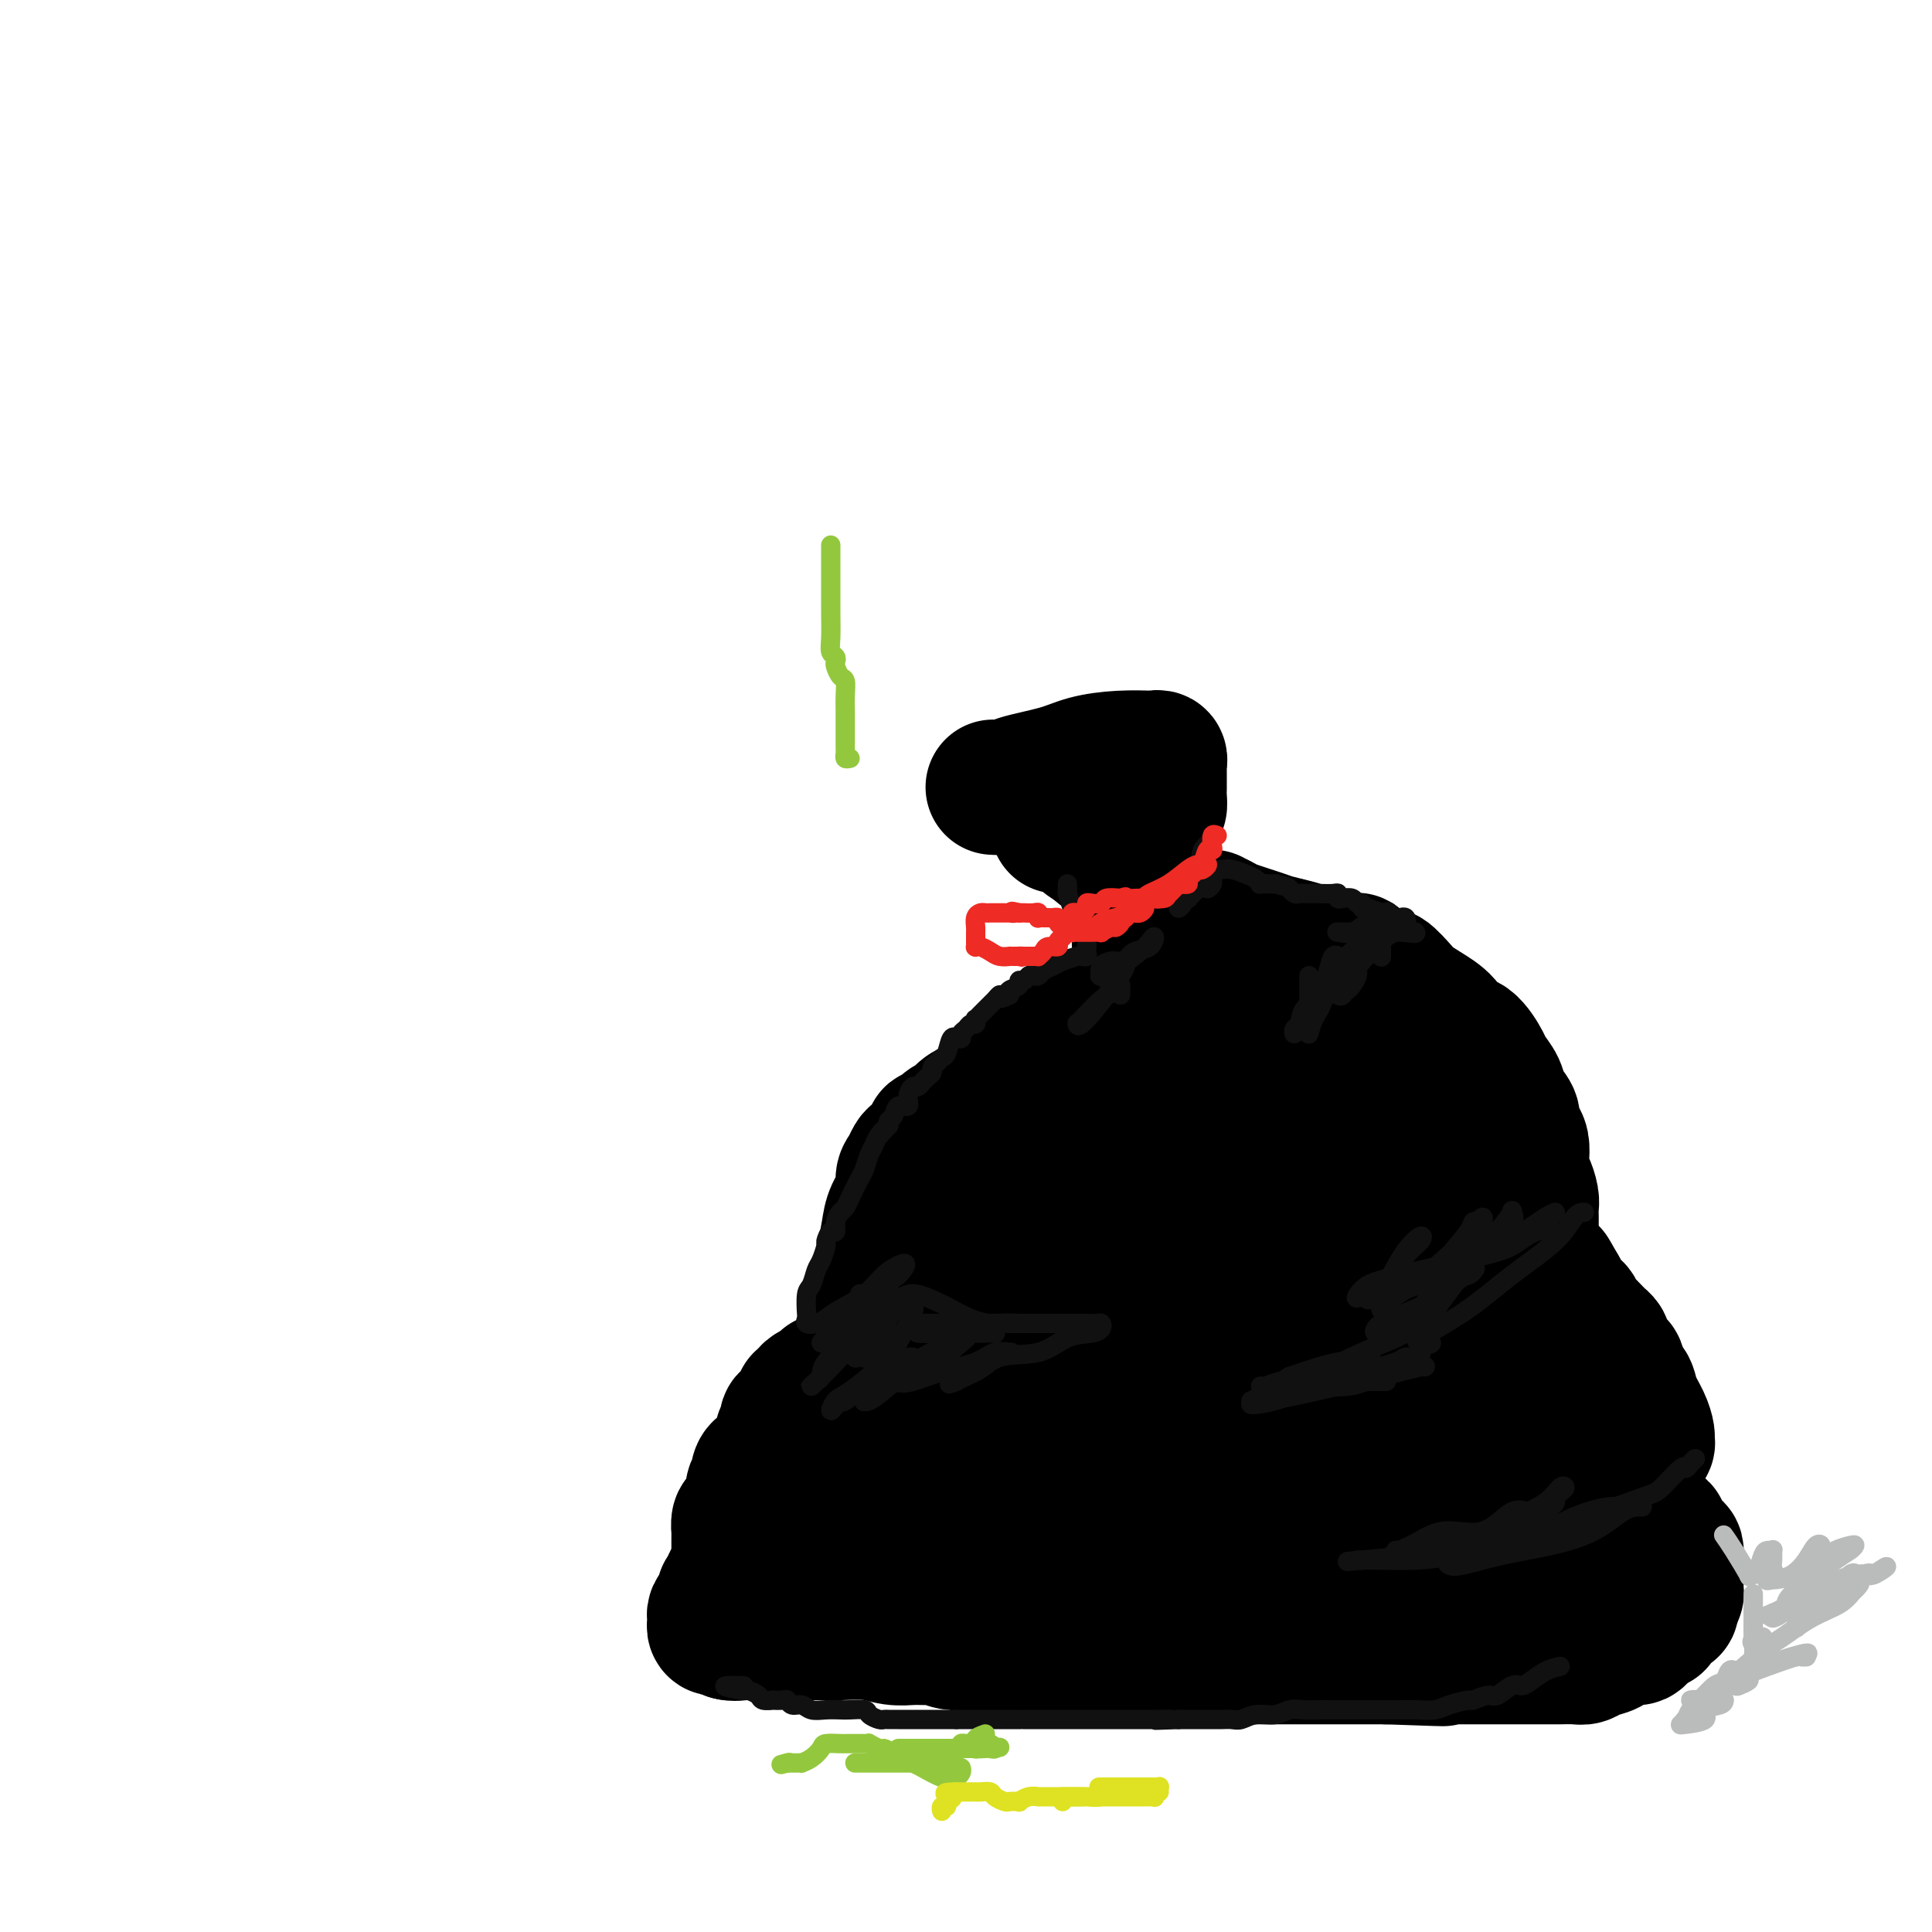 <svg viewBox='0 0 400 400' version='1.1' xmlns='http://www.w3.org/2000/svg' xmlns:xlink='http://www.w3.org/1999/xlink'><g fill='none' stroke='rgb(0,0,0)' stroke-width='28' stroke-linecap='round' stroke-linejoin='round'><path d='M206,163c-0.334,-0.018 -0.668,-0.036 0,0c0.668,0.036 2.339,0.125 3,0c0.661,-0.125 0.311,-0.464 2,-1c1.689,-0.536 5.418,-1.268 8,-2c2.582,-0.732 4.016,-1.465 6,-2c1.984,-0.535 4.518,-0.871 7,-1c2.482,-0.129 4.914,-0.051 6,0c1.086,0.051 0.827,0.076 1,0c0.173,-0.076 0.778,-0.253 1,0c0.222,0.253 0.059,0.935 0,1c-0.059,0.065 -0.015,-0.487 0,0c0.015,0.487 0.001,2.012 0,3c-0.001,0.988 0.010,1.440 0,2c-0.010,0.560 -0.041,1.228 0,2c0.041,0.772 0.155,1.649 0,2c-0.155,0.351 -0.577,0.175 -1,0'/><path d='M239,167c-0.073,1.950 -0.755,1.825 -1,2c-0.245,0.175 -0.051,0.649 0,1c0.051,0.351 -0.039,0.580 0,1c0.039,0.420 0.209,1.030 0,2c-0.209,0.970 -0.796,2.298 -1,3c-0.204,0.702 -0.025,0.777 0,1c0.025,0.223 -0.105,0.596 0,1c0.105,0.404 0.445,0.841 0,1c-0.445,0.159 -1.676,0.040 -2,0c-0.324,-0.040 0.258,-0.002 0,0c-0.258,0.002 -1.358,-0.031 -2,0c-0.642,0.031 -0.826,0.125 -1,0c-0.174,-0.125 -0.336,-0.468 -1,-1c-0.664,-0.532 -1.828,-1.252 -3,-2c-1.172,-0.748 -2.352,-1.525 -3,-2c-0.648,-0.475 -0.765,-0.649 -1,-1c-0.235,-0.351 -0.587,-0.879 -1,-1c-0.413,-0.121 -0.886,0.164 -1,0c-0.114,-0.164 0.130,-0.776 0,-1c-0.130,-0.224 -0.633,-0.060 -1,0c-0.367,0.060 -0.599,0.016 -1,0c-0.401,-0.016 -0.972,-0.005 -1,0c-0.028,0.005 0.486,0.002 1,0'/><path d='M220,171c-2.254,-1.351 0.611,-0.730 2,0c1.389,0.730 1.303,1.569 2,2c0.697,0.431 2.177,0.456 3,1c0.823,0.544 0.990,1.609 1,2c0.010,0.391 -0.138,0.108 0,0c0.138,-0.108 0.563,-0.040 1,0c0.437,0.040 0.887,0.052 1,0c0.113,-0.052 -0.109,-0.168 0,0c0.109,0.168 0.551,0.618 1,1c0.449,0.382 0.904,0.694 1,1c0.096,0.306 -0.168,0.607 0,1c0.168,0.393 0.767,0.880 1,1c0.233,0.120 0.101,-0.127 0,0c-0.101,0.127 -0.170,0.629 0,1c0.170,0.371 0.581,0.610 1,1c0.419,0.390 0.848,0.930 1,1c0.152,0.070 0.027,-0.329 0,0c-0.027,0.329 0.045,1.387 0,2c-0.045,0.613 -0.208,0.780 0,1c0.208,0.220 0.788,0.493 1,1c0.212,0.507 0.057,1.248 0,2c-0.057,0.752 -0.016,1.516 0,2c0.016,0.484 0.008,0.688 0,1c-0.008,0.312 -0.016,0.732 0,1c0.016,0.268 0.057,0.383 0,1c-0.057,0.617 -0.211,1.737 0,2c0.211,0.263 0.789,-0.332 1,0c0.211,0.332 0.057,1.589 0,2c-0.057,0.411 -0.016,-0.026 0,0c0.016,0.026 0.008,0.513 0,1'/><path d='M237,199c0.780,3.429 0.229,1.500 0,1c-0.229,-0.500 -0.137,0.428 0,1c0.137,0.572 0.318,0.786 0,1c-0.318,0.214 -1.137,0.426 -2,1c-0.863,0.574 -1.771,1.511 -2,2c-0.229,0.489 0.220,0.531 0,1c-0.220,0.469 -1.110,1.364 -2,2c-0.890,0.636 -1.782,1.013 -2,1c-0.218,-0.013 0.237,-0.416 0,0c-0.237,0.416 -1.167,1.651 -2,2c-0.833,0.349 -1.571,-0.187 -2,0c-0.429,0.187 -0.551,1.097 -1,2c-0.449,0.903 -1.225,1.800 -2,2c-0.775,0.200 -1.550,-0.297 -2,0c-0.450,0.297 -0.577,1.388 -1,2c-0.423,0.612 -1.143,0.744 -2,1c-0.857,0.256 -1.852,0.636 -2,1c-0.148,0.364 0.552,0.712 0,1c-0.552,0.288 -2.355,0.516 -3,1c-0.645,0.484 -0.132,1.222 -1,2c-0.868,0.778 -3.118,1.594 -4,2c-0.882,0.406 -0.395,0.402 -1,1c-0.605,0.598 -2.303,1.799 -4,3'/><path d='M202,229c-4.843,3.361 -2.450,1.264 -2,1c0.450,-0.264 -1.041,1.305 -2,2c-0.959,0.695 -1.384,0.514 -2,1c-0.616,0.486 -1.423,1.637 -2,2c-0.577,0.363 -0.924,-0.061 -1,0c-0.076,0.061 0.120,0.608 0,1c-0.120,0.392 -0.557,0.629 -1,1c-0.443,0.371 -0.892,0.876 -1,1c-0.108,0.124 0.124,-0.133 0,0c-0.124,0.133 -0.606,0.657 -1,1c-0.394,0.343 -0.701,0.507 -1,1c-0.299,0.493 -0.591,1.316 -1,2c-0.409,0.684 -0.935,1.229 -1,2c-0.065,0.771 0.333,1.770 0,3c-0.333,1.230 -1.396,2.693 -2,4c-0.604,1.307 -0.749,2.459 -1,4c-0.251,1.541 -0.607,3.469 -1,5c-0.393,1.531 -0.822,2.663 -1,4c-0.178,1.337 -0.104,2.880 0,4c0.104,1.120 0.238,1.819 0,3c-0.238,1.181 -0.848,2.845 -1,4c-0.152,1.155 0.152,1.801 0,2c-0.152,0.199 -0.762,-0.048 -1,0c-0.238,0.048 -0.105,0.391 0,1c0.105,0.609 0.182,1.484 0,2c-0.182,0.516 -0.622,0.673 -1,1c-0.378,0.327 -0.692,0.825 -1,1c-0.308,0.175 -0.608,0.026 -1,0c-0.392,-0.026 -0.875,0.070 -1,0c-0.125,-0.070 0.107,-0.306 0,0c-0.107,0.306 -0.554,1.153 -1,2'/><path d='M175,284c-1.338,1.559 -1.683,0.958 -2,1c-0.317,0.042 -0.605,0.728 -1,1c-0.395,0.272 -0.897,0.128 -1,0c-0.103,-0.128 0.194,-0.242 0,0c-0.194,0.242 -0.879,0.839 -1,1c-0.121,0.161 0.321,-0.115 0,0c-0.321,0.115 -1.407,0.619 -2,1c-0.593,0.381 -0.695,0.637 -1,1c-0.305,0.363 -0.813,0.832 -1,1c-0.187,0.168 -0.054,0.034 0,0c0.054,-0.034 0.029,0.032 0,0c-0.029,-0.032 -0.063,-0.162 0,0c0.063,0.162 0.223,0.617 0,1c-0.223,0.383 -0.831,0.695 -1,1c-0.169,0.305 0.099,0.602 0,1c-0.099,0.398 -0.566,0.898 -1,1c-0.434,0.102 -0.834,-0.194 -1,0c-0.166,0.194 -0.096,0.878 0,1c0.096,0.122 0.219,-0.319 0,0c-0.219,0.319 -0.780,1.397 -1,2c-0.220,0.603 -0.101,0.729 0,1c0.101,0.271 0.182,0.685 0,1c-0.182,0.315 -0.627,0.531 -1,1c-0.373,0.469 -0.675,1.191 -1,2c-0.325,0.809 -0.675,1.705 -1,2c-0.325,0.295 -0.627,-0.010 -1,0c-0.373,0.010 -0.818,0.334 -1,1c-0.182,0.666 -0.100,1.673 0,2c0.100,0.327 0.219,-0.027 0,0c-0.219,0.027 -0.777,0.436 -1,1c-0.223,0.564 -0.112,1.282 0,2'/><path d='M156,310c-1.729,3.433 -1.052,2.014 -1,2c0.052,-0.014 -0.522,1.376 -1,2c-0.478,0.624 -0.860,0.482 -1,1c-0.140,0.518 -0.037,1.696 0,2c0.037,0.304 0.010,-0.265 0,0c-0.010,0.265 -0.003,1.363 0,2c0.003,0.637 0.002,0.814 0,1c-0.002,0.186 -0.003,0.382 0,1c0.003,0.618 0.012,1.660 0,2c-0.012,0.340 -0.045,-0.020 0,0c0.045,0.020 0.170,0.420 0,1c-0.170,0.580 -0.633,1.339 -1,2c-0.367,0.661 -0.637,1.224 -1,2c-0.363,0.776 -0.819,1.766 -1,2c-0.181,0.234 -0.087,-0.288 0,0c0.087,0.288 0.167,1.388 0,2c-0.167,0.612 -0.580,0.737 -1,1c-0.420,0.263 -0.845,0.663 -1,1c-0.155,0.337 -0.038,0.612 0,1c0.038,0.388 -0.001,0.888 0,1c0.001,0.112 0.042,-0.163 0,0c-0.042,0.163 -0.166,0.765 0,1c0.166,0.235 0.622,0.102 1,0c0.378,-0.102 0.680,-0.172 1,0c0.320,0.172 0.660,0.586 1,1'/><path d='M151,338c0.982,0.309 1.939,0.083 3,0c1.061,-0.083 2.228,-0.022 3,0c0.772,0.022 1.150,0.005 2,0c0.850,-0.005 2.173,0.002 4,0c1.827,-0.002 4.158,-0.015 6,0c1.842,0.015 3.193,0.057 5,0c1.807,-0.057 4.069,-0.212 6,0c1.931,0.212 3.533,0.793 5,1c1.467,0.207 2.801,0.040 4,0c1.199,-0.040 2.263,0.046 3,0c0.737,-0.046 1.147,-0.223 2,0c0.853,0.223 2.150,0.847 3,1c0.850,0.153 1.252,-0.166 2,0c0.748,0.166 1.841,0.815 3,1c1.159,0.185 2.383,-0.094 4,0c1.617,0.094 3.627,0.561 6,1c2.373,0.439 5.109,0.850 8,1c2.891,0.150 5.939,0.040 9,0c3.061,-0.040 6.137,-0.011 9,0c2.863,0.011 5.513,0.003 8,0c2.487,-0.003 4.810,-0.001 7,0c2.190,0.001 4.247,0.000 7,0c2.753,-0.000 6.201,-0.000 8,0c1.799,0.000 1.949,0.000 3,0c1.051,-0.000 3.001,-0.000 4,0c0.999,0.000 1.045,0.000 2,0c0.955,-0.000 2.819,-0.000 4,0c1.181,0.000 1.677,0.000 2,0c0.323,-0.000 0.472,-0.000 1,0c0.528,0.000 1.437,0.000 2,0c0.563,-0.000 0.782,-0.000 1,0'/><path d='M287,343c21.628,0.774 7.698,0.207 3,0c-4.698,-0.207 -0.163,-0.056 2,0c2.163,0.056 1.955,0.015 3,0c1.045,-0.015 3.343,-0.004 5,0c1.657,0.004 2.675,0.001 4,0c1.325,-0.001 2.959,-0.000 4,0c1.041,0.000 1.490,0.000 2,0c0.510,-0.000 1.082,-0.000 2,0c0.918,0.000 2.184,-0.000 3,0c0.816,0.000 1.183,0.000 2,0c0.817,-0.000 2.085,-0.000 3,0c0.915,0.000 1.477,0.001 2,0c0.523,-0.001 1.006,-0.003 1,0c-0.006,0.003 -0.503,0.012 0,0c0.503,-0.012 2.004,-0.046 3,0c0.996,0.046 1.485,0.171 2,0c0.515,-0.171 1.056,-0.638 2,-1c0.944,-0.362 2.290,-0.619 3,-1c0.710,-0.381 0.786,-0.887 1,-1c0.214,-0.113 0.568,0.166 1,0c0.432,-0.166 0.941,-0.778 1,-1c0.059,-0.222 -0.332,-0.053 0,0c0.332,0.053 1.385,-0.010 2,0c0.615,0.010 0.790,0.092 1,0c0.210,-0.092 0.455,-0.358 1,-1c0.545,-0.642 1.390,-1.659 2,-2c0.610,-0.341 0.987,-0.006 1,0c0.013,0.006 -0.337,-0.318 0,-1c0.337,-0.682 1.360,-1.722 2,-2c0.640,-0.278 0.897,0.206 1,0c0.103,-0.206 0.051,-1.103 0,-2'/><path d='M346,331c1.309,-1.478 1.083,-1.174 1,-1c-0.083,0.174 -0.022,0.216 0,0c0.022,-0.216 0.006,-0.690 0,-1c-0.006,-0.310 -0.001,-0.454 0,-1c0.001,-0.546 -0.001,-1.492 0,-2c0.001,-0.508 0.007,-0.578 0,-1c-0.007,-0.422 -0.026,-1.196 0,-2c0.026,-0.804 0.096,-1.638 0,-2c-0.096,-0.362 -0.359,-0.251 -1,-1c-0.641,-0.749 -1.662,-2.357 -2,-3c-0.338,-0.643 0.005,-0.320 0,0c-0.005,0.320 -0.358,0.636 -1,0c-0.642,-0.636 -1.573,-2.226 -2,-3c-0.427,-0.774 -0.351,-0.734 -1,-1c-0.649,-0.266 -2.024,-0.840 -3,-1c-0.976,-0.160 -1.553,0.093 -2,0c-0.447,-0.093 -0.763,-0.532 -1,-1c-0.237,-0.468 -0.396,-0.966 -1,-1c-0.604,-0.034 -1.654,0.394 -3,0c-1.346,-0.394 -2.990,-1.611 -4,-2c-1.010,-0.389 -1.387,0.049 -2,0c-0.613,-0.049 -1.461,-0.586 -2,-1c-0.539,-0.414 -0.770,-0.705 -1,-1c-0.230,-0.295 -0.461,-0.594 -1,-1c-0.539,-0.406 -1.387,-0.920 -2,-1c-0.613,-0.080 -0.991,0.274 -1,0c-0.009,-0.274 0.351,-1.176 0,-2c-0.351,-0.824 -1.414,-1.571 -2,-2c-0.586,-0.429 -0.696,-0.538 -1,-1c-0.304,-0.462 -0.801,-1.275 -1,-2c-0.199,-0.725 -0.099,-1.363 0,-2'/><path d='M313,295c-1.027,-1.433 -1.596,-0.517 -2,-1c-0.404,-0.483 -0.644,-2.367 -1,-4c-0.356,-1.633 -0.827,-3.016 -1,-4c-0.173,-0.984 -0.046,-1.569 0,-2c0.046,-0.431 0.012,-0.710 0,-1c-0.012,-0.290 -0.003,-0.593 0,-1c0.003,-0.407 -0.000,-0.920 0,-1c0.000,-0.080 0.004,0.272 0,0c-0.004,-0.272 -0.015,-1.169 0,-2c0.015,-0.831 0.057,-1.597 0,-2c-0.057,-0.403 -0.212,-0.445 0,-1c0.212,-0.555 0.792,-1.624 1,-3c0.208,-1.376 0.046,-3.060 0,-4c-0.046,-0.940 0.026,-1.138 0,-2c-0.026,-0.862 -0.150,-2.389 0,-3c0.150,-0.611 0.575,-0.305 1,0'/><path d='M311,264c0.464,-3.401 0.623,-0.905 1,0c0.377,0.905 0.970,0.217 1,0c0.030,-0.217 -0.504,0.037 0,0c0.504,-0.037 2.047,-0.364 3,0c0.953,0.364 1.317,1.419 2,2c0.683,0.581 1.686,0.689 2,1c0.314,0.311 -0.059,0.824 0,1c0.059,0.176 0.552,0.015 1,0c0.448,-0.015 0.852,0.117 1,1c0.148,0.883 0.040,2.515 0,4c-0.040,1.485 -0.012,2.821 0,4c0.012,1.179 0.007,2.201 0,3c-0.007,0.799 -0.018,1.374 0,2c0.018,0.626 0.065,1.304 0,2c-0.065,0.696 -0.242,1.410 0,2c0.242,0.590 0.901,1.057 1,1c0.099,-0.057 -0.364,-0.638 0,0c0.364,0.638 1.554,2.496 2,3c0.446,0.504 0.148,-0.346 1,0c0.852,0.346 2.854,1.886 4,3c1.146,1.114 1.435,1.801 2,2c0.565,0.199 1.406,-0.090 2,0c0.594,0.090 0.943,0.560 1,1c0.057,0.440 -0.177,0.849 0,1c0.177,0.151 0.765,0.043 1,0c0.235,-0.043 0.118,-0.022 0,0'/><path d='M336,297c2.132,1.564 0.963,0.475 1,0c0.037,-0.475 1.282,-0.337 2,0c0.718,0.337 0.910,0.871 1,1c0.090,0.129 0.077,-0.149 0,0c-0.077,0.149 -0.219,0.726 0,1c0.219,0.274 0.798,0.247 1,0c0.202,-0.247 0.028,-0.713 0,-1c-0.028,-0.287 0.090,-0.394 0,-1c-0.090,-0.606 -0.387,-1.710 -1,-3c-0.613,-1.290 -1.540,-2.766 -2,-4c-0.460,-1.234 -0.452,-2.228 -1,-3c-0.548,-0.772 -1.654,-1.324 -2,-2c-0.346,-0.676 0.066,-1.476 0,-2c-0.066,-0.524 -0.610,-0.771 -1,-1c-0.390,-0.229 -0.626,-0.439 -1,-1c-0.374,-0.561 -0.887,-1.473 -1,-2c-0.113,-0.527 0.173,-0.670 0,-1c-0.173,-0.330 -0.806,-0.847 -1,-1c-0.194,-0.153 0.051,0.057 0,0c-0.051,-0.057 -0.399,-0.381 -1,-1c-0.601,-0.619 -1.457,-1.533 -2,-2c-0.543,-0.467 -0.774,-0.486 -1,-1c-0.226,-0.514 -0.445,-1.523 -1,-2c-0.555,-0.477 -1.444,-0.422 -2,-1c-0.556,-0.578 -0.778,-1.789 -1,-3'/><path d='M323,267c-3.072,-5.430 -1.751,-3.006 -2,-3c-0.249,0.006 -2.067,-2.407 -3,-4c-0.933,-1.593 -0.981,-2.365 -1,-3c-0.019,-0.635 -0.008,-1.133 0,-2c0.008,-0.867 0.012,-2.104 0,-3c-0.012,-0.896 -0.042,-1.450 0,-2c0.042,-0.550 0.156,-1.096 0,-2c-0.156,-0.904 -0.580,-2.167 -1,-3c-0.420,-0.833 -0.835,-1.234 -1,-2c-0.165,-0.766 -0.081,-1.895 0,-3c0.081,-1.105 0.158,-2.186 0,-3c-0.158,-0.814 -0.552,-1.361 -1,-2c-0.448,-0.639 -0.950,-1.369 -1,-2c-0.050,-0.631 0.353,-1.164 0,-2c-0.353,-0.836 -1.462,-1.976 -2,-3c-0.538,-1.024 -0.504,-1.932 -1,-3c-0.496,-1.068 -1.520,-2.295 -2,-3c-0.480,-0.705 -0.414,-0.888 -1,-2c-0.586,-1.112 -1.824,-3.152 -3,-4c-1.176,-0.848 -2.292,-0.505 -3,-1c-0.708,-0.495 -1.009,-1.829 -2,-3c-0.991,-1.171 -2.673,-2.180 -4,-3c-1.327,-0.820 -2.299,-1.451 -3,-2c-0.701,-0.549 -1.129,-1.016 -2,-2c-0.871,-0.984 -2.183,-2.484 -3,-3c-0.817,-0.516 -1.140,-0.047 -2,0c-0.860,0.047 -2.258,-0.327 -3,-1c-0.742,-0.673 -0.828,-1.644 -1,-2c-0.172,-0.356 -0.431,-0.096 -1,0c-0.569,0.096 -1.448,0.027 -2,0c-0.552,-0.027 -0.776,-0.014 -1,0'/><path d='M277,199c-1.508,-0.400 -0.279,0.100 0,0c0.279,-0.100 -0.394,-0.801 -1,-1c-0.606,-0.199 -1.145,0.102 -2,0c-0.855,-0.102 -2.026,-0.609 -3,-1c-0.974,-0.391 -1.751,-0.668 -3,-1c-1.249,-0.332 -2.969,-0.720 -4,-1c-1.031,-0.280 -1.372,-0.453 -3,-1c-1.628,-0.547 -4.544,-1.467 -6,-2c-1.456,-0.533 -1.452,-0.679 -2,-1c-0.548,-0.321 -1.648,-0.817 -2,-1c-0.352,-0.183 0.042,-0.052 0,0c-0.042,0.052 -0.521,0.026 -1,0'/><path d='M250,190c-4.340,-0.954 -1.688,1.162 -1,2c0.688,0.838 -0.586,0.399 -1,1c-0.414,0.601 0.033,2.243 0,3c-0.033,0.757 -0.545,0.629 -1,1c-0.455,0.371 -0.854,1.243 -1,2c-0.146,0.757 -0.039,1.401 0,2c0.039,0.599 0.010,1.155 0,2c-0.010,0.845 -0.003,1.979 0,3c0.003,1.021 0.001,1.930 0,3c-0.001,1.070 -0.001,2.303 0,4c0.001,1.697 0.001,3.858 0,5c-0.001,1.142 -0.004,1.265 0,2c0.004,0.735 0.016,2.081 0,3c-0.016,0.919 -0.060,1.412 0,2c0.060,0.588 0.224,1.272 0,2c-0.224,0.728 -0.834,1.502 -1,2c-0.166,0.498 0.113,0.722 0,1c-0.113,0.278 -0.618,0.609 -1,1c-0.382,0.391 -0.641,0.841 -1,1c-0.359,0.159 -0.817,0.029 -1,0c-0.183,-0.029 -0.091,0.045 0,0c0.091,-0.045 0.180,-0.208 0,0c-0.180,0.208 -0.629,0.788 -1,1c-0.371,0.212 -0.666,0.057 -1,0c-0.334,-0.057 -0.709,-0.016 -1,0c-0.291,0.016 -0.500,0.007 -1,0c-0.500,-0.007 -1.291,-0.013 -2,0c-0.709,0.013 -1.334,0.045 -2,0c-0.666,-0.045 -1.372,-0.166 -2,0c-0.628,0.166 -1.180,0.619 -2,1c-0.820,0.381 -1.910,0.691 -3,1'/><path d='M227,235c-3.376,0.949 -2.817,0.822 -3,1c-0.183,0.178 -1.109,0.660 -2,1c-0.891,0.340 -1.747,0.538 -3,1c-1.253,0.462 -2.902,1.188 -4,2c-1.098,0.812 -1.643,1.710 -2,2c-0.357,0.290 -0.525,-0.027 -1,0c-0.475,0.027 -1.255,0.399 -2,1c-0.745,0.601 -1.453,1.432 -2,2c-0.547,0.568 -0.931,0.874 -1,1c-0.069,0.126 0.177,0.072 0,0c-0.177,-0.072 -0.778,-0.161 -1,0c-0.222,0.161 -0.065,0.573 0,1c0.065,0.427 0.038,0.870 0,1c-0.038,0.130 -0.085,-0.054 0,0c0.085,0.054 0.304,0.347 0,1c-0.304,0.653 -1.132,1.667 -2,2c-0.868,0.333 -1.776,-0.016 -2,0c-0.224,0.016 0.237,0.396 0,1c-0.237,0.604 -1.172,1.431 -2,2c-0.828,0.569 -1.549,0.878 -2,1c-0.451,0.122 -0.632,0.056 -1,0c-0.368,-0.056 -0.922,-0.102 -1,0c-0.078,0.102 0.319,0.352 0,1c-0.319,0.648 -1.355,1.695 -2,2c-0.645,0.305 -0.897,-0.133 -1,0c-0.103,0.133 -0.055,0.837 0,1c0.055,0.163 0.117,-0.213 0,0c-0.117,0.213 -0.413,1.016 -1,2c-0.587,0.984 -1.466,2.150 -2,3c-0.534,0.850 -0.724,1.386 -1,2c-0.276,0.614 -0.638,1.307 -1,2'/><path d='M188,268c-3.808,4.813 -2.329,4.344 -2,5c0.329,0.656 -0.493,2.437 -1,4c-0.507,1.563 -0.700,2.908 -1,4c-0.300,1.092 -0.705,1.930 -1,3c-0.295,1.070 -0.478,2.373 -1,4c-0.522,1.627 -1.384,3.577 -2,5c-0.616,1.423 -0.988,2.318 -1,3c-0.012,0.682 0.336,1.149 0,2c-0.336,0.851 -1.357,2.085 -2,3c-0.643,0.915 -0.908,1.512 -1,2c-0.092,0.488 -0.011,0.866 0,1c0.011,0.134 -0.050,0.025 0,0c0.050,-0.025 0.209,0.036 0,0c-0.209,-0.036 -0.788,-0.169 -1,0c-0.212,0.169 -0.057,0.638 0,1c0.057,0.362 0.015,0.616 0,1c-0.015,0.384 -0.004,0.899 0,1c0.004,0.101 0.001,-0.210 0,0c-0.001,0.210 -0.000,0.942 0,1c0.000,0.058 0.001,-0.557 0,0c-0.001,0.557 -0.002,2.288 0,3c0.002,0.712 0.006,0.406 0,1c-0.006,0.594 -0.023,2.090 0,3c0.023,0.910 0.087,1.236 0,2c-0.087,0.764 -0.323,1.967 0,3c0.323,1.033 1.205,1.895 2,3c0.795,1.105 1.503,2.454 3,3c1.497,0.546 3.783,0.291 6,1c2.217,0.709 4.366,2.383 7,3c2.634,0.617 5.753,0.176 9,0c3.247,-0.176 6.624,-0.088 10,0'/><path d='M212,330c4.517,0.004 6.311,0.015 10,0c3.689,-0.015 9.274,-0.057 13,0c3.726,0.057 5.594,0.211 7,0c1.406,-0.211 2.352,-0.789 4,-1c1.648,-0.211 3.999,-0.057 6,0c2.001,0.057 3.651,0.015 6,0c2.349,-0.015 5.396,-0.004 8,0c2.604,0.004 4.763,0.001 7,0c2.237,-0.001 4.551,-0.000 7,0c2.449,0.000 5.032,0.000 7,0c1.968,-0.000 3.319,0.000 5,0c1.681,-0.000 3.692,-0.000 5,0c1.308,0.000 1.914,0.001 3,0c1.086,-0.001 2.653,-0.003 4,0c1.347,0.003 2.473,0.012 3,0c0.527,-0.012 0.455,-0.046 1,0c0.545,0.046 1.708,0.170 2,0c0.292,-0.170 -0.287,-0.634 0,-1c0.287,-0.366 1.439,-0.634 2,-1c0.561,-0.366 0.531,-0.829 1,-1c0.469,-0.171 1.438,-0.048 2,0c0.562,0.048 0.719,0.023 1,0c0.281,-0.023 0.687,-0.044 1,0c0.313,0.044 0.533,0.152 1,0c0.467,-0.152 1.182,-0.563 2,-1c0.818,-0.437 1.739,-0.901 2,-1c0.261,-0.099 -0.137,0.167 0,0c0.137,-0.167 0.810,-0.766 1,-1c0.190,-0.234 -0.103,-0.101 0,0c0.103,0.101 0.601,0.172 1,0c0.399,-0.172 0.700,-0.586 1,-1'/><path d='M325,322c2.319,-1.337 0.616,-1.178 0,-1c-0.616,0.178 -0.145,0.375 0,0c0.145,-0.375 -0.035,-1.322 0,-2c0.035,-0.678 0.284,-1.087 0,-2c-0.284,-0.913 -1.101,-2.330 -2,-4c-0.899,-1.670 -1.879,-3.591 -3,-5c-1.121,-1.409 -2.384,-2.305 -4,-4c-1.616,-1.695 -3.585,-4.190 -5,-6c-1.415,-1.810 -2.276,-2.935 -3,-4c-0.724,-1.065 -1.312,-2.071 -2,-3c-0.688,-0.929 -1.475,-1.781 -2,-3c-0.525,-1.219 -0.789,-2.807 -1,-4c-0.211,-1.193 -0.370,-1.993 -1,-3c-0.630,-1.007 -1.732,-2.220 -2,-3c-0.268,-0.780 0.297,-1.127 0,-2c-0.297,-0.873 -1.457,-2.271 -2,-3c-0.543,-0.729 -0.470,-0.788 -1,-2c-0.530,-1.212 -1.663,-3.578 -2,-5c-0.337,-1.422 0.122,-1.902 0,-3c-0.122,-1.098 -0.825,-2.815 -1,-4c-0.175,-1.185 0.177,-1.839 0,-3c-0.177,-1.161 -0.885,-2.830 -1,-4c-0.115,-1.170 0.362,-1.840 0,-3c-0.362,-1.160 -1.564,-2.810 -2,-4c-0.436,-1.190 -0.104,-1.920 0,-3c0.104,-1.080 -0.018,-2.508 0,-4c0.018,-1.492 0.176,-3.046 0,-4c-0.176,-0.954 -0.686,-1.307 -1,-2c-0.314,-0.693 -0.431,-1.725 -1,-3c-0.569,-1.275 -1.591,-2.793 -2,-4c-0.409,-1.207 -0.204,-2.104 0,-3'/><path d='M287,222c-1.608,-7.050 -1.628,-2.677 -2,-2c-0.372,0.677 -1.097,-2.344 -2,-4c-0.903,-1.656 -1.982,-1.946 -3,-3c-1.018,-1.054 -1.973,-2.871 -3,-4c-1.027,-1.129 -2.126,-1.570 -3,-2c-0.874,-0.430 -1.523,-0.850 -2,-1c-0.477,-0.150 -0.782,-0.031 -1,0c-0.218,0.031 -0.347,-0.025 -1,0c-0.653,0.025 -1.828,0.130 -2,0c-0.172,-0.130 0.659,-0.495 0,0c-0.659,0.495 -2.807,1.851 -4,3c-1.193,1.149 -1.432,2.091 -2,3c-0.568,0.909 -1.466,1.786 -2,3c-0.534,1.214 -0.706,2.765 -1,4c-0.294,1.235 -0.711,2.154 -1,3c-0.289,0.846 -0.451,1.619 -1,3c-0.549,1.381 -1.484,3.371 -2,5c-0.516,1.629 -0.613,2.897 -1,4c-0.387,1.103 -1.065,2.041 -2,4c-0.935,1.959 -2.127,4.937 -3,7c-0.873,2.063 -1.428,3.210 -3,5c-1.572,1.790 -4.160,4.224 -6,6c-1.840,1.776 -2.933,2.895 -5,4c-2.067,1.105 -5.110,2.198 -7,3c-1.890,0.802 -2.627,1.313 -4,2c-1.373,0.687 -3.383,1.548 -5,2c-1.617,0.452 -2.842,0.494 -4,1c-1.158,0.506 -2.248,1.476 -3,2c-0.752,0.524 -1.164,0.603 -2,1c-0.836,0.397 -2.096,1.114 -3,2c-0.904,0.886 -1.452,1.943 -2,3'/><path d='M205,276c-5.208,2.825 -3.227,1.888 -3,2c0.227,0.112 -1.298,1.274 -2,2c-0.702,0.726 -0.580,1.017 -1,2c-0.420,0.983 -1.380,2.657 -2,4c-0.620,1.343 -0.898,2.354 -1,3c-0.102,0.646 -0.027,0.928 0,2c0.027,1.072 0.008,2.935 0,4c-0.008,1.065 -0.004,1.334 0,2c0.004,0.666 0.007,1.731 0,3c-0.007,1.269 -0.024,2.744 0,4c0.024,1.256 0.087,2.294 0,3c-0.087,0.706 -0.326,1.079 0,2c0.326,0.921 1.216,2.390 2,3c0.784,0.610 1.463,0.359 2,1c0.537,0.641 0.933,2.172 2,3c1.067,0.828 2.807,0.954 5,1c2.193,0.046 4.841,0.012 7,0c2.159,-0.012 3.831,-0.003 6,0c2.169,0.003 4.835,0.001 7,0c2.165,-0.001 3.829,-0.000 5,0c1.171,0.000 1.850,0.000 3,0c1.150,-0.000 2.773,-0.000 4,0c1.227,0.000 2.060,0.000 3,0c0.940,-0.000 1.988,-0.000 3,0c1.012,0.000 1.989,0.000 3,0c1.011,-0.000 2.058,-0.000 3,0c0.942,0.000 1.780,0.000 3,0c1.220,-0.000 2.822,-0.000 4,0c1.178,0.000 1.933,0.000 3,0c1.067,-0.000 2.448,-0.000 4,0c1.552,0.000 3.276,0.000 5,0'/><path d='M270,317c11.268,0.167 5.437,0.084 4,0c-1.437,-0.084 1.521,-0.169 3,0c1.479,0.169 1.479,0.592 2,0c0.521,-0.592 1.564,-2.200 3,-3c1.436,-0.800 3.264,-0.792 4,-1c0.736,-0.208 0.378,-0.633 1,-1c0.622,-0.367 2.223,-0.675 3,-1c0.777,-0.325 0.730,-0.668 1,-1c0.270,-0.332 0.857,-0.653 1,-1c0.143,-0.347 -0.157,-0.718 0,-1c0.157,-0.282 0.772,-0.473 1,-1c0.228,-0.527 0.070,-1.388 0,-2c-0.070,-0.612 -0.052,-0.974 0,-2c0.052,-1.026 0.138,-2.716 0,-4c-0.138,-1.284 -0.499,-2.160 -1,-4c-0.501,-1.840 -1.140,-4.642 -2,-7c-0.860,-2.358 -1.940,-4.272 -3,-6c-1.060,-1.728 -2.102,-3.268 -3,-5c-0.898,-1.732 -1.654,-3.654 -2,-6c-0.346,-2.346 -0.281,-5.117 -1,-7c-0.719,-1.883 -2.220,-2.878 -3,-4c-0.780,-1.122 -0.839,-2.371 -1,-4c-0.161,-1.629 -0.424,-3.637 -1,-5c-0.576,-1.363 -1.464,-2.081 -2,-3c-0.536,-0.919 -0.721,-2.038 -1,-3c-0.279,-0.962 -0.653,-1.768 -1,-3c-0.347,-1.232 -0.668,-2.891 -1,-4c-0.332,-1.109 -0.677,-1.668 -1,-2c-0.323,-0.332 -0.625,-0.435 -1,-1c-0.375,-0.565 -0.821,-1.590 -1,-2c-0.179,-0.410 -0.089,-0.205 0,0'/><path d='M268,233c-3.916,-10.180 -1.205,-2.631 0,0c1.205,2.631 0.904,0.345 0,0c-0.904,-0.345 -2.411,1.250 -3,3c-0.589,1.750 -0.261,3.656 -1,6c-0.739,2.344 -2.544,5.128 -4,8c-1.456,2.872 -2.562,5.832 -4,9c-1.438,3.168 -3.206,6.543 -5,9c-1.794,2.457 -3.613,3.996 -5,6c-1.387,2.004 -2.342,4.475 -4,7c-1.658,2.525 -4.020,5.105 -6,7c-1.980,1.895 -3.578,3.104 -5,4c-1.422,0.896 -2.666,1.478 -3,2c-0.334,0.522 0.244,0.984 0,1c-0.244,0.016 -1.311,-0.415 -2,0c-0.689,0.415 -1.001,1.677 -1,2c0.001,0.323 0.313,-0.291 0,0c-0.313,0.291 -1.253,1.489 -2,2c-0.747,0.511 -1.300,0.337 -2,1c-0.700,0.663 -1.546,2.165 -2,3c-0.454,0.835 -0.516,1.003 -1,1c-0.484,-0.003 -1.389,-0.178 -2,0c-0.611,0.178 -0.927,0.707 -1,0c-0.073,-0.707 0.096,-2.652 0,-4c-0.096,-1.348 -0.456,-2.099 0,-3c0.456,-0.901 1.728,-1.950 3,-3'/><path d='M218,294c1.016,-2.672 2.556,-4.352 5,-6c2.444,-1.648 5.791,-3.264 9,-5c3.209,-1.736 6.278,-3.591 10,-5c3.722,-1.409 8.096,-2.372 12,-3c3.904,-0.628 7.338,-0.923 10,-1c2.662,-0.077 4.554,0.062 6,0c1.446,-0.062 2.448,-0.324 3,0c0.552,0.324 0.654,1.235 1,3c0.346,1.765 0.936,4.384 1,7c0.064,2.616 -0.399,5.228 -1,8c-0.601,2.772 -1.340,5.704 -2,8c-0.660,2.296 -1.242,3.954 -2,5c-0.758,1.046 -1.691,1.478 -2,2c-0.309,0.522 0.007,1.132 0,1c-0.007,-0.132 -0.335,-1.006 0,-2c0.335,-0.994 1.333,-2.109 3,-5c1.667,-2.891 4.001,-7.558 5,-11c0.999,-3.442 0.662,-5.657 1,-7c0.338,-1.343 1.351,-1.812 2,-3c0.649,-1.188 0.933,-3.094 1,-3c0.067,0.094 -0.084,2.188 0,3c0.084,0.812 0.405,0.342 0,2c-0.405,1.658 -1.534,5.444 -3,9c-1.466,3.556 -3.269,6.881 -5,10c-1.731,3.119 -3.389,6.032 -4,8c-0.611,1.968 -0.175,2.991 0,4c0.175,1.009 0.087,2.005 0,3'/><path d='M268,316c-1.911,6.029 -0.690,1.602 0,0c0.690,-1.602 0.848,-0.381 2,0c1.152,0.381 3.298,-0.080 6,-1c2.702,-0.920 5.960,-2.300 8,-3c2.040,-0.700 2.862,-0.720 4,-1c1.138,-0.280 2.592,-0.819 3,-1c0.408,-0.181 -0.229,-0.004 0,0c0.229,0.004 1.323,-0.164 2,0c0.677,0.164 0.938,0.661 1,1c0.062,0.339 -0.074,0.519 0,1c0.074,0.481 0.359,1.263 1,2c0.641,0.737 1.639,1.430 2,2c0.361,0.570 0.087,1.018 0,1c-0.087,-0.018 0.014,-0.501 0,-1c-0.014,-0.499 -0.141,-1.014 -1,-2c-0.859,-0.986 -2.449,-2.443 -4,-4c-1.551,-1.557 -3.064,-3.215 -6,-6c-2.936,-2.785 -7.297,-6.698 -11,-10c-3.703,-3.302 -6.748,-5.995 -10,-8c-3.252,-2.005 -6.710,-3.324 -10,-5c-3.290,-1.676 -6.412,-3.711 -9,-5c-2.588,-1.289 -4.644,-1.832 -6,-2c-1.356,-0.168 -2.013,0.037 -3,0c-0.987,-0.037 -2.304,-0.318 -3,0c-0.696,0.318 -0.770,1.234 -2,3c-1.230,1.766 -3.615,4.383 -6,7'/><path d='M226,284c-1.978,2.589 -2.923,4.060 -4,6c-1.077,1.940 -2.286,4.348 -3,6c-0.714,1.652 -0.931,2.549 -1,4c-0.069,1.451 0.011,3.457 0,4c-0.011,0.543 -0.114,-0.376 0,0c0.114,0.376 0.444,2.048 1,3c0.556,0.952 1.340,1.183 3,2c1.660,0.817 4.198,2.220 7,3c2.802,0.780 5.869,0.938 8,1c2.131,0.062 3.328,0.028 5,0c1.672,-0.028 3.821,-0.050 5,0c1.179,0.050 1.388,0.171 2,0c0.612,-0.171 1.628,-0.635 2,-1c0.372,-0.365 0.099,-0.633 0,-1c-0.099,-0.367 -0.026,-0.834 0,-2c0.026,-1.166 0.003,-3.030 0,-4c-0.003,-0.970 0.013,-1.044 0,-1c-0.013,0.044 -0.055,0.208 0,0c0.055,-0.208 0.207,-0.787 0,-1c-0.207,-0.213 -0.773,-0.061 -1,0c-0.227,0.061 -0.113,0.030 0,0'/></g>
<g fill='none' stroke='rgb(17,17,17)' stroke-width='4' stroke-linecap='round' stroke-linejoin='round'><path d='M221,183c-0.006,0.288 -0.013,0.575 0,1c0.013,0.425 0.045,0.986 0,1c-0.045,0.014 -0.166,-0.520 0,0c0.166,0.520 0.619,2.095 1,3c0.381,0.905 0.691,1.142 1,2c0.309,0.858 0.619,2.338 1,3c0.381,0.662 0.835,0.507 1,1c0.165,0.493 0.041,1.635 0,2c-0.041,0.365 0.002,-0.047 0,0c-0.002,0.047 -0.049,0.551 0,1c0.049,0.449 0.193,0.841 0,1c-0.193,0.159 -0.724,0.084 -1,0c-0.276,-0.084 -0.298,-0.176 -1,0c-0.702,0.176 -2.086,0.622 -3,1c-0.914,0.378 -1.358,0.689 -2,1c-0.642,0.311 -1.481,0.623 -2,1c-0.519,0.377 -0.718,0.818 -1,1c-0.282,0.182 -0.648,0.104 -1,0c-0.352,-0.104 -0.690,-0.235 -1,0c-0.310,0.235 -0.591,0.837 -1,1c-0.409,0.163 -0.945,-0.111 -1,0c-0.055,0.111 0.370,0.607 0,1c-0.370,0.393 -1.534,0.684 -2,1c-0.466,0.316 -0.233,0.658 0,1'/><path d='M209,206c-2.864,1.483 -2.024,0.190 -2,0c0.024,-0.190 -0.767,0.722 -1,1c-0.233,0.278 0.091,-0.079 0,0c-0.091,0.079 -0.599,0.595 -1,1c-0.401,0.405 -0.695,0.701 -1,1c-0.305,0.299 -0.621,0.601 -1,1c-0.379,0.399 -0.822,0.895 -1,1c-0.178,0.105 -0.090,-0.179 0,0c0.090,0.179 0.183,0.822 0,1c-0.183,0.178 -0.641,-0.110 -1,0c-0.359,0.110 -0.617,0.619 -1,1c-0.383,0.381 -0.890,0.635 -1,1c-0.110,0.365 0.178,0.840 0,1c-0.178,0.160 -0.821,0.004 -1,0c-0.179,-0.004 0.107,0.146 0,0c-0.107,-0.146 -0.607,-0.586 -1,0c-0.393,0.586 -0.679,2.198 -1,3c-0.321,0.802 -0.677,0.792 -1,1c-0.323,0.208 -0.611,0.633 -1,1c-0.389,0.367 -0.878,0.677 -1,1c-0.122,0.323 0.122,0.659 0,1c-0.122,0.341 -0.611,0.685 -1,1c-0.389,0.315 -0.677,0.600 -1,1c-0.323,0.400 -0.682,0.914 -1,1c-0.318,0.086 -0.596,-0.257 -1,0c-0.404,0.257 -0.935,1.116 -1,2c-0.065,0.884 0.336,1.795 0,2c-0.336,0.205 -1.410,-0.296 -2,0c-0.590,0.296 -0.697,1.387 -1,2c-0.303,0.613 -0.801,0.746 -1,1c-0.199,0.254 -0.100,0.627 0,1'/><path d='M184,233c-4.046,4.370 -1.662,1.794 -1,1c0.662,-0.794 -0.399,0.194 -1,1c-0.601,0.806 -0.742,1.431 -1,2c-0.258,0.569 -0.632,1.084 -1,2c-0.368,0.916 -0.728,2.234 -1,3c-0.272,0.766 -0.455,0.981 -1,2c-0.545,1.019 -1.452,2.841 -2,4c-0.548,1.159 -0.738,1.653 -1,2c-0.262,0.347 -0.596,0.545 -1,1c-0.404,0.455 -0.878,1.167 -1,2c-0.122,0.833 0.108,1.788 0,2c-0.108,0.212 -0.554,-0.321 -1,0c-0.446,0.321 -0.893,1.494 -1,2c-0.107,0.506 0.125,0.346 0,1c-0.125,0.654 -0.608,2.123 -1,3c-0.392,0.877 -0.693,1.162 -1,2c-0.307,0.838 -0.620,2.228 -1,3c-0.380,0.772 -0.828,0.925 -1,2c-0.172,1.075 -0.069,3.070 0,4c0.069,0.930 0.103,0.794 0,1c-0.103,0.206 -0.341,0.755 0,1c0.341,0.245 1.263,0.186 2,0c0.737,-0.186 1.289,-0.497 2,-1c0.711,-0.503 1.582,-1.197 3,-2c1.418,-0.803 3.382,-1.716 5,-3c1.618,-1.284 2.891,-2.938 4,-4c1.109,-1.062 2.055,-1.531 3,-2'/><path d='M186,262c2.738,-1.433 1.083,0.985 0,2c-1.083,1.015 -1.593,0.626 -2,1c-0.407,0.374 -0.712,1.512 -2,3c-1.288,1.488 -3.560,3.325 -5,5c-1.440,1.675 -2.050,3.186 -3,4c-0.950,0.814 -2.242,0.931 -3,1c-0.758,0.069 -0.981,0.089 -1,0c-0.019,-0.089 0.167,-0.286 1,-1c0.833,-0.714 2.313,-1.944 4,-3c1.687,-1.056 3.579,-1.939 5,-3c1.421,-1.061 2.370,-2.299 3,-3c0.630,-0.701 0.941,-0.865 1,-1c0.059,-0.135 -0.133,-0.241 0,0c0.133,0.241 0.592,0.828 0,2c-0.592,1.172 -2.236,2.929 -4,5c-1.764,2.071 -3.650,4.456 -6,7c-2.350,2.544 -5.166,5.248 -6,6c-0.834,0.752 0.312,-0.448 1,-1c0.688,-0.552 0.916,-0.456 1,-1c0.084,-0.544 0.024,-1.727 1,-3c0.976,-1.273 2.988,-2.637 5,-4'/><path d='M176,278c2.095,-2.131 3.333,-2.959 5,-4c1.667,-1.041 3.762,-2.297 5,-3c1.238,-0.703 1.619,-0.855 2,-1c0.381,-0.145 0.762,-0.284 1,0c0.238,0.284 0.334,0.992 0,2c-0.334,1.008 -1.099,2.317 -2,4c-0.901,1.683 -1.937,3.741 -4,6c-2.063,2.259 -5.151,4.720 -7,6c-1.849,1.280 -2.457,1.379 -3,2c-0.543,0.621 -1.022,1.763 -1,2c0.022,0.237 0.543,-0.430 1,-1c0.457,-0.570 0.848,-1.043 1,-1c0.152,0.043 0.065,0.604 1,0c0.935,-0.604 2.891,-2.371 5,-4c2.109,-1.629 4.372,-3.118 6,-4c1.628,-0.882 2.622,-1.157 3,-1c0.378,0.157 0.140,0.745 0,1c-0.140,0.255 -0.182,0.176 -1,1c-0.818,0.824 -2.413,2.552 -4,4c-1.587,1.448 -3.168,2.615 -4,3c-0.832,0.385 -0.916,-0.012 -1,0c-0.084,0.012 -0.167,0.432 0,0c0.167,-0.432 0.583,-1.716 1,-3'/><path d='M180,287c0.497,-0.966 1.741,-1.880 3,-3c1.259,-1.120 2.534,-2.447 3,-3c0.466,-0.553 0.122,-0.332 0,0c-0.122,0.332 -0.022,0.775 0,1c0.022,0.225 -0.033,0.234 0,0c0.033,-0.234 0.156,-0.709 0,-1c-0.156,-0.291 -0.591,-0.397 -1,-1c-0.409,-0.603 -0.793,-1.702 -1,-3c-0.207,-1.298 -0.236,-2.794 -1,-4c-0.764,-1.206 -2.261,-2.121 -3,-3c-0.739,-0.879 -0.720,-1.721 -1,-2c-0.280,-0.279 -0.860,0.004 -1,0c-0.140,-0.004 0.158,-0.295 0,0c-0.158,0.295 -0.772,1.175 -1,3c-0.228,1.825 -0.068,4.596 0,6c0.068,1.404 0.045,1.440 0,2c-0.045,0.560 -0.111,1.645 0,2c0.111,0.355 0.401,-0.018 1,0c0.599,0.018 1.507,0.428 2,0c0.493,-0.428 0.569,-1.694 1,-3c0.431,-1.306 1.215,-2.653 2,-4'/><path d='M183,274c1.101,-1.216 0.854,-0.756 1,-1c0.146,-0.244 0.684,-1.191 1,-2c0.316,-0.809 0.410,-1.480 1,-2c0.590,-0.520 1.676,-0.889 2,-1c0.324,-0.111 -0.113,0.037 0,0c0.113,-0.037 0.776,-0.259 2,0c1.224,0.259 3.007,1.000 5,2c1.993,1.000 4.194,2.258 6,3c1.806,0.742 3.217,0.969 4,1c0.783,0.031 0.940,-0.135 1,0c0.060,0.135 0.025,0.572 0,1c-0.025,0.428 -0.040,0.847 0,1c0.040,0.153 0.134,0.041 0,0c-0.134,-0.041 -0.496,-0.011 -2,0c-1.504,0.011 -4.148,0.004 -6,0c-1.852,-0.004 -2.910,-0.004 -4,0c-1.090,0.004 -2.210,0.011 -3,0c-0.790,-0.011 -1.249,-0.042 -1,0c0.249,0.042 1.205,0.155 3,0c1.795,-0.155 4.428,-0.577 7,-1c2.572,-0.423 5.081,-0.845 7,-1c1.919,-0.155 3.246,-0.041 4,0c0.754,0.041 0.934,0.011 1,0c0.066,-0.011 0.018,-0.003 0,0c-0.018,0.003 -0.005,0.001 -1,0c-0.995,-0.001 -2.997,-0.000 -5,0'/><path d='M206,274c-1.770,-0.000 -3.695,-0.000 -6,0c-2.305,0.000 -4.992,0.000 -7,0c-2.008,-0.000 -3.339,-0.000 -4,0c-0.661,0.000 -0.653,0.000 0,0c0.653,-0.000 1.950,-0.000 4,0c2.050,0.000 4.853,0.000 8,0c3.147,-0.000 6.636,-0.001 10,0c3.364,0.001 6.601,0.003 9,0c2.399,-0.003 3.960,-0.011 5,0c1.040,0.011 1.560,0.042 2,0c0.440,-0.042 0.799,-0.158 1,0c0.201,0.158 0.242,0.589 0,1c-0.242,0.411 -0.767,0.801 -2,1c-1.233,0.199 -3.173,0.205 -5,1c-1.827,0.795 -3.541,2.378 -6,3c-2.459,0.622 -5.662,0.283 -8,1c-2.338,0.717 -3.812,2.491 -5,3c-1.188,0.509 -2.089,-0.248 -3,0c-0.911,0.248 -1.832,1.499 -2,2c-0.168,0.501 0.416,0.250 1,0'/><path d='M198,286c-3.932,1.569 1.239,-0.509 4,-2c2.761,-1.491 3.112,-2.393 4,-3c0.888,-0.607 2.311,-0.917 3,-1c0.689,-0.083 0.642,0.062 0,0c-0.642,-0.062 -1.879,-0.330 -3,0c-1.121,0.330 -2.127,1.258 -4,2c-1.873,0.742 -4.614,1.296 -7,2c-2.386,0.704 -4.417,1.557 -6,2c-1.583,0.443 -2.719,0.476 -3,0c-0.281,-0.476 0.292,-1.462 1,-2c0.708,-0.538 1.552,-0.627 2,-1c0.448,-0.373 0.499,-1.028 2,-2c1.501,-0.972 4.453,-2.261 6,-3c1.547,-0.739 1.688,-0.928 2,-1c0.312,-0.072 0.793,-0.027 1,0c0.207,0.027 0.139,0.036 -1,1c-1.139,0.964 -3.349,2.883 -5,4c-1.651,1.117 -2.741,1.434 -4,2c-1.259,0.566 -2.685,1.383 -4,2c-1.315,0.617 -2.519,1.033 -3,1c-0.481,-0.033 -0.241,-0.517 0,-1'/><path d='M183,286c-2.750,1.512 -1.125,0.792 0,0c1.125,-0.792 1.750,-1.655 2,-2c0.250,-0.345 0.125,-0.173 0,0'/><path d='M232,199c-0.369,0.015 -0.738,0.030 -1,0c-0.262,-0.030 -0.416,-0.104 -1,0c-0.584,0.104 -1.597,0.386 -2,1c-0.403,0.614 -0.196,1.560 0,2c0.196,0.440 0.382,0.375 1,0c0.618,-0.375 1.667,-1.060 3,-2c1.333,-0.940 2.950,-2.134 4,-3c1.050,-0.866 1.533,-1.403 2,-2c0.467,-0.597 0.919,-1.253 1,-1c0.081,0.253 -0.210,1.417 -1,2c-0.790,0.583 -2.078,0.587 -3,1c-0.922,0.413 -1.476,1.235 -2,2c-0.524,0.765 -1.018,1.474 -2,2c-0.982,0.526 -2.453,0.870 -3,1c-0.547,0.130 -0.172,0.045 0,0c0.172,-0.045 0.141,-0.051 0,0c-0.141,0.051 -0.391,0.157 0,0c0.391,-0.157 1.424,-0.578 2,-1c0.576,-0.422 0.693,-0.844 1,-1c0.307,-0.156 0.802,-0.044 1,0c0.198,0.044 0.099,0.022 0,0'/><path d='M232,200c1.011,-0.386 1.539,-0.352 0,2c-1.539,2.352 -5.144,7.022 -7,9c-1.856,1.978 -1.963,1.263 -2,1c-0.037,-0.263 -0.003,-0.073 0,0c0.003,0.073 -0.024,0.029 0,0c0.024,-0.029 0.097,-0.043 1,-1c0.903,-0.957 2.634,-2.855 4,-4c1.366,-1.145 2.366,-1.536 3,-2c0.634,-0.464 0.902,-1.001 1,-1c0.098,0.001 0.026,0.539 0,1c-0.026,0.461 -0.008,0.846 0,1c0.008,0.154 0.004,0.077 0,0'/><path d='M328,251c-0.609,0.022 -1.218,0.045 -2,1c-0.782,0.955 -1.736,2.844 -4,5c-2.264,2.156 -5.839,4.579 -9,7c-3.161,2.421 -5.907,4.841 -9,7c-3.093,2.159 -6.531,4.058 -8,5c-1.469,0.942 -0.968,0.925 -1,1c-0.032,0.075 -0.595,0.240 -1,0c-0.405,-0.240 -0.651,-0.884 0,-2c0.651,-1.116 2.198,-2.703 4,-5c1.802,-2.297 3.860,-5.305 6,-8c2.140,-2.695 4.361,-5.077 6,-7c1.639,-1.923 2.697,-3.389 3,-4c0.303,-0.611 -0.150,-0.369 0,0c0.150,0.369 0.902,0.866 0,2c-0.902,1.134 -3.459,2.907 -6,5c-2.541,2.093 -5.068,4.507 -7,7c-1.932,2.493 -3.270,5.064 -4,6c-0.730,0.936 -0.850,0.238 -1,0c-0.150,-0.238 -0.328,-0.015 0,-1c0.328,-0.985 1.162,-3.178 2,-5c0.838,-1.822 1.678,-3.272 3,-5c1.322,-1.728 3.125,-3.735 4,-5c0.875,-1.265 0.821,-1.790 1,-2c0.179,-0.210 0.589,-0.105 1,0'/><path d='M306,253c1.762,-2.492 1.167,0.279 0,2c-1.167,1.721 -2.905,2.394 -5,4c-2.095,1.606 -4.547,4.145 -7,6c-2.453,1.855 -4.907,3.024 -6,4c-1.093,0.976 -0.823,1.757 -1,2c-0.177,0.243 -0.799,-0.052 -1,0c-0.201,0.052 0.020,0.451 0,0c-0.020,-0.451 -0.280,-1.751 0,-3c0.280,-1.249 1.099,-2.446 2,-4c0.901,-1.554 1.883,-3.464 3,-5c1.117,-1.536 2.370,-2.697 3,-3c0.630,-0.303 0.638,0.252 0,1c-0.638,0.748 -1.921,1.689 -3,3c-1.079,1.311 -1.952,2.992 -3,4c-1.048,1.008 -2.270,1.342 -3,2c-0.730,0.658 -0.966,1.640 -1,2c-0.034,0.360 0.135,0.096 0,0c-0.135,-0.096 -0.575,-0.026 -1,0c-0.425,0.026 -0.836,0.007 -1,0c-0.164,-0.007 -0.082,-0.004 0,0'/><path d='M282,268c-2.019,1.730 -1.068,0.055 0,-1c1.068,-1.055 2.253,-1.491 4,-2c1.747,-0.509 4.056,-1.093 8,-2c3.944,-0.907 9.524,-2.137 13,-3c3.476,-0.863 4.847,-1.358 6,-2c1.153,-0.642 2.087,-1.432 3,-2c0.913,-0.568 1.805,-0.913 2,-1c0.195,-0.087 -0.308,0.084 0,0c0.308,-0.084 1.425,-0.425 2,-1c0.575,-0.575 0.608,-1.386 1,-2c0.392,-0.614 1.144,-1.031 1,-1c-0.144,0.031 -1.184,0.510 -2,1c-0.816,0.490 -1.408,0.990 -3,2c-1.592,1.010 -4.185,2.529 -7,4c-2.815,1.471 -5.851,2.896 -9,4c-3.149,1.104 -6.409,1.889 -9,3c-2.591,1.111 -4.513,2.548 -6,3c-1.487,0.452 -2.541,-0.080 -3,0c-0.459,0.080 -0.325,0.771 0,1c0.325,0.229 0.841,-0.005 1,0c0.159,0.005 -0.040,0.249 1,0c1.040,-0.249 3.318,-0.990 6,-2c2.682,-1.010 5.766,-2.289 8,-3c2.234,-0.711 3.617,-0.856 5,-1'/><path d='M304,263c3.175,-0.757 0.612,-0.149 0,0c-0.612,0.149 0.725,-0.162 1,0c0.275,0.162 -0.513,0.795 -1,1c-0.487,0.205 -0.675,-0.019 -2,1c-1.325,1.019 -3.788,3.283 -7,5c-3.212,1.717 -7.172,2.889 -9,4c-1.828,1.111 -1.524,2.162 -1,2c0.524,-0.162 1.267,-1.535 2,-2c0.733,-0.465 1.455,-0.021 2,0c0.545,0.021 0.912,-0.382 2,-1c1.088,-0.618 2.896,-1.450 4,-2c1.104,-0.550 1.502,-0.819 2,-1c0.498,-0.181 1.095,-0.273 1,0c-0.095,0.273 -0.883,0.913 -2,2c-1.117,1.087 -2.565,2.621 -5,4c-2.435,1.379 -5.859,2.604 -9,4c-3.141,1.396 -6.000,2.964 -9,4c-3.000,1.036 -6.141,1.540 -8,2c-1.859,0.460 -2.436,0.876 -3,1c-0.564,0.124 -1.113,-0.044 -1,0c0.113,0.044 0.890,0.298 2,0c1.110,-0.298 2.555,-1.149 4,-2'/><path d='M267,285c2.742,-0.987 7.098,-2.456 10,-3c2.902,-0.544 4.350,-0.163 5,0c0.650,0.163 0.501,0.108 1,0c0.499,-0.108 1.644,-0.270 1,0c-0.644,0.270 -3.078,0.972 -5,2c-1.922,1.028 -3.333,2.381 -6,3c-2.667,0.619 -6.589,0.504 -9,1c-2.411,0.496 -3.312,1.602 -4,2c-0.688,0.398 -1.164,0.089 -1,0c0.164,-0.089 0.967,0.044 1,0c0.033,-0.044 -0.705,-0.264 1,-1c1.705,-0.736 5.854,-1.986 9,-3c3.146,-1.014 5.290,-1.790 8,-2c2.710,-0.210 5.985,0.146 9,0c3.015,-0.146 5.770,-0.793 7,-1c1.230,-0.207 0.936,0.028 1,0c0.064,-0.028 0.488,-0.319 -1,0c-1.488,0.319 -4.886,1.248 -8,2c-3.114,0.752 -5.942,1.326 -9,2c-3.058,0.674 -6.345,1.449 -9,2c-2.655,0.551 -4.676,0.879 -6,1c-1.324,0.121 -1.950,0.035 -2,0c-0.050,-0.035 0.475,-0.017 1,0'/><path d='M261,290c-4.744,1.249 -0.104,0.870 3,0c3.104,-0.870 4.673,-2.233 7,-3c2.327,-0.767 5.413,-0.939 8,-1c2.587,-0.061 4.674,-0.013 6,0c1.326,0.013 1.892,-0.011 2,0c0.108,0.011 -0.242,0.055 -1,0c-0.758,-0.055 -1.924,-0.211 -3,0c-1.076,0.211 -2.062,0.788 -4,1c-1.938,0.212 -4.828,0.057 -7,0c-2.172,-0.057 -3.627,-0.018 -5,0c-1.373,0.018 -2.663,0.013 -3,0c-0.337,-0.013 0.281,-0.034 1,0c0.719,0.034 1.539,0.125 3,0c1.461,-0.125 3.562,-0.464 6,-1c2.438,-0.536 5.213,-1.268 8,-2c2.787,-0.732 5.588,-1.463 7,-2c1.412,-0.537 1.436,-0.882 2,-1c0.564,-0.118 1.667,-0.011 2,0c0.333,0.011 -0.103,-0.074 0,0c0.103,0.074 0.744,0.307 1,0c0.256,-0.307 0.128,-1.153 0,-2'/><path d='M294,279c4.641,-1.404 1.244,-0.912 0,-1c-1.244,-0.088 -0.335,-0.754 0,-1c0.335,-0.246 0.096,-0.070 0,0c-0.096,0.070 -0.048,0.035 0,0'/><path d='M351,302c-0.311,0.279 -0.621,0.559 -1,1c-0.379,0.441 -0.825,1.045 -1,1c-0.175,-0.045 -0.079,-0.737 -1,0c-0.921,0.737 -2.858,2.904 -4,4c-1.142,1.096 -1.488,1.120 -4,2c-2.512,0.880 -7.191,2.615 -11,4c-3.809,1.385 -6.747,2.419 -9,3c-2.253,0.581 -3.820,0.711 -5,1c-1.180,0.289 -1.973,0.739 -2,1c-0.027,0.261 0.711,0.333 2,0c1.289,-0.333 3.129,-1.070 5,-2c1.871,-0.930 3.774,-2.053 6,-3c2.226,-0.947 4.777,-1.718 7,-2c2.223,-0.282 4.119,-0.075 5,0c0.881,0.075 0.746,0.019 1,0c0.254,-0.019 0.897,0.001 1,0c0.103,-0.001 -0.335,-0.023 -1,0c-0.665,0.023 -1.557,0.090 -3,1c-1.443,0.910 -3.437,2.661 -6,4c-2.563,1.339 -5.695,2.264 -9,3c-3.305,0.736 -6.783,1.282 -10,2c-3.217,0.718 -6.171,1.609 -8,2c-1.829,0.391 -2.531,0.282 -3,0c-0.469,-0.282 -0.703,-0.735 0,-1c0.703,-0.265 2.343,-0.341 4,-1c1.657,-0.659 3.331,-1.903 6,-3c2.669,-1.097 6.335,-2.049 10,-3'/><path d='M320,316c3.247,-1.222 1.364,-0.278 1,0c-0.364,0.278 0.793,-0.111 1,0c0.207,0.111 -0.534,0.723 -1,1c-0.466,0.277 -0.657,0.218 -1,0c-0.343,-0.218 -0.837,-0.594 -2,0c-1.163,0.594 -2.995,2.159 -5,3c-2.005,0.841 -4.183,0.958 -6,1c-1.817,0.042 -3.274,0.007 -5,0c-1.726,-0.007 -3.722,0.012 -5,0c-1.278,-0.012 -1.837,-0.056 -2,0c-0.163,0.056 0.071,0.211 1,0c0.929,-0.211 2.555,-0.788 4,-1c1.445,-0.212 2.710,-0.059 4,0c1.290,0.059 2.605,0.022 3,0c0.395,-0.022 -0.130,-0.030 0,0c0.130,0.030 0.915,0.099 1,0c0.085,-0.099 -0.531,-0.366 -2,0c-1.469,0.366 -3.790,1.366 -6,2c-2.210,0.634 -4.309,0.902 -7,1c-2.691,0.098 -5.972,0.026 -8,0c-2.028,-0.026 -2.801,-0.007 -3,0c-0.199,0.007 0.177,0.002 0,0c-0.177,-0.002 -0.908,-0.001 -1,0c-0.092,0.001 0.454,0.000 1,0'/><path d='M282,323c-5.219,0.501 -2.766,0.252 0,0c2.766,-0.252 5.846,-0.508 9,-1c3.154,-0.492 6.382,-1.221 9,-2c2.618,-0.779 4.625,-1.610 7,-2c2.375,-0.390 5.117,-0.340 7,-1c1.883,-0.660 2.906,-2.031 4,-3c1.094,-0.969 2.260,-1.537 3,-2c0.740,-0.463 1.056,-0.821 1,-1c-0.056,-0.179 -0.483,-0.179 -1,0c-0.517,0.179 -1.123,0.538 -2,1c-0.877,0.462 -2.026,1.028 -4,2c-1.974,0.972 -4.775,2.352 -7,3c-2.225,0.648 -3.874,0.566 -6,1c-2.126,0.434 -4.730,1.384 -6,2c-1.270,0.616 -1.207,0.897 -2,1c-0.793,0.103 -2.442,0.028 -3,0c-0.558,-0.028 -0.026,-0.007 0,0c0.026,0.007 -0.455,0.002 -1,0c-0.545,-0.002 -1.156,-0.001 -1,0c0.156,0.001 1.078,0.000 2,0'/><path d='M291,321c-4.732,1.366 -1.561,0.280 1,-1c2.561,-1.280 4.512,-2.754 7,-3c2.488,-0.246 5.512,0.735 8,0c2.488,-0.735 4.440,-3.185 6,-4c1.560,-0.815 2.729,0.007 4,0c1.271,-0.007 2.644,-0.842 3,-1c0.356,-0.158 -0.307,0.361 0,0c0.307,-0.361 1.583,-1.602 2,-2c0.417,-0.398 -0.025,0.046 0,0c0.025,-0.046 0.516,-0.582 1,-1c0.484,-0.418 0.962,-0.718 1,-1c0.038,-0.282 -0.363,-0.547 -1,0c-0.637,0.547 -1.509,1.905 -3,3c-1.491,1.095 -3.601,1.926 -5,3c-1.399,1.074 -2.086,2.391 -3,3c-0.914,0.609 -2.054,0.510 -3,1c-0.946,0.490 -1.699,1.569 -2,2c-0.301,0.431 -0.151,0.216 0,0'/><path d='M323,345c-0.978,0.231 -1.957,0.462 -3,1c-1.043,0.538 -2.151,1.383 -3,2c-0.849,0.617 -1.440,1.007 -2,1c-0.560,-0.007 -1.089,-0.409 -2,0c-0.911,0.409 -2.205,1.629 -3,2c-0.795,0.371 -1.093,-0.107 -2,0c-0.907,0.107 -2.424,0.799 -3,1c-0.576,0.201 -0.212,-0.090 -1,0c-0.788,0.090 -2.729,0.560 -4,1c-1.271,0.440 -1.872,0.850 -3,1c-1.128,0.150 -2.783,0.040 -4,0c-1.217,-0.040 -1.997,-0.011 -3,0c-1.003,0.011 -2.230,0.003 -3,0c-0.770,-0.003 -1.084,-0.001 -2,0c-0.916,0.001 -2.433,0.000 -3,0c-0.567,-0.000 -0.185,0.000 -1,0c-0.815,-0.000 -2.826,-0.001 -4,0c-1.174,0.001 -1.510,0.004 -2,0c-0.490,-0.004 -1.135,-0.016 -2,0c-0.865,0.016 -1.951,0.061 -3,0c-1.049,-0.061 -2.063,-0.226 -3,0c-0.937,0.226 -1.798,0.845 -3,1c-1.202,0.155 -2.744,-0.155 -4,0c-1.256,0.155 -2.225,0.774 -3,1c-0.775,0.226 -1.358,0.061 -2,0c-0.642,-0.061 -1.345,-0.016 -2,0c-0.655,0.016 -1.261,0.004 -2,0c-0.739,-0.004 -1.610,-0.001 -2,0c-0.390,0.001 -0.297,0.000 -1,0c-0.703,-0.000 -2.201,-0.000 -3,0c-0.799,0.000 -0.900,0.000 -1,0'/><path d='M244,356c-8.528,0.309 -3.347,0.083 -2,0c1.347,-0.083 -1.138,-0.022 -3,0c-1.862,0.022 -3.101,0.006 -4,0c-0.899,-0.006 -1.458,-0.002 -2,0c-0.542,0.002 -1.066,0.000 -2,0c-0.934,-0.000 -2.278,-0.000 -3,0c-0.722,0.000 -0.822,0.000 -1,0c-0.178,-0.000 -0.433,-0.000 -1,0c-0.567,0.000 -1.447,0.000 -2,0c-0.553,-0.000 -0.781,-0.000 -1,0c-0.219,0.000 -0.430,0.000 -1,0c-0.570,-0.000 -1.500,-0.000 -2,0c-0.500,0.000 -0.571,0.000 -1,0c-0.429,-0.000 -1.215,-0.000 -2,0c-0.785,0.000 -1.567,0.000 -2,0c-0.433,-0.000 -0.516,-0.000 -1,0c-0.484,0.000 -1.368,0.000 -2,0c-0.632,-0.000 -1.013,-0.000 -1,0c0.013,0.000 0.420,0.000 0,0c-0.420,-0.000 -1.667,-0.000 -2,0c-0.333,0.000 0.247,0.000 0,0c-0.247,-0.000 -1.322,-0.000 -2,0c-0.678,0.000 -0.959,0.000 -1,0c-0.041,0.000 0.158,-0.000 0,0c-0.158,0.000 -0.672,0.000 -1,0c-0.328,0.000 -0.469,-0.000 -1,0c-0.531,0.000 -1.452,0.000 -2,0c-0.548,0.000 -0.724,-0.000 -1,0c-0.276,0.000 -0.651,0.000 -1,0c-0.349,0.000 -0.671,-0.000 -1,0c-0.329,0.000 -0.664,0.000 -1,0'/><path d='M198,356c-7.274,-0.000 -2.460,-0.000 -1,0c1.460,0.000 -0.435,0.000 -1,0c-0.565,-0.000 0.199,-0.000 0,0c-0.199,0.000 -1.361,0.000 -2,0c-0.639,-0.000 -0.753,-0.000 -1,0c-0.247,0.000 -0.625,0.000 -1,0c-0.375,-0.000 -0.747,-0.000 -1,0c-0.253,0.000 -0.386,0.000 -1,0c-0.614,-0.000 -1.709,-0.000 -2,0c-0.291,0.000 0.221,0.001 0,0c-0.221,-0.001 -1.177,-0.003 -2,0c-0.823,0.003 -1.514,0.011 -2,0c-0.486,-0.011 -0.767,-0.041 -1,0c-0.233,0.041 -0.418,0.155 -1,0c-0.582,-0.155 -1.562,-0.578 -2,-1c-0.438,-0.422 -0.334,-0.844 -1,-1c-0.666,-0.156 -2.104,-0.046 -3,0c-0.896,0.046 -1.252,0.027 -2,0c-0.748,-0.027 -1.888,-0.064 -3,0c-1.112,0.064 -2.194,0.227 -3,0c-0.806,-0.227 -1.334,-0.845 -2,-1c-0.666,-0.155 -1.469,0.155 -2,0c-0.531,-0.155 -0.790,-0.773 -1,-1c-0.210,-0.227 -0.370,-0.064 -1,0c-0.630,0.064 -1.731,0.027 -2,0c-0.269,-0.027 0.292,-0.046 0,0c-0.292,0.046 -1.439,0.157 -2,0c-0.561,-0.157 -0.536,-0.581 -1,-1c-0.464,-0.419 -1.418,-0.834 -2,-1c-0.582,-0.166 -0.791,-0.083 -1,0'/><path d='M154,350c-7.067,-1.156 -2.733,-1.044 -1,-1c1.733,0.044 0.867,0.022 0,0'/><path d='M251,173c0.210,0.299 0.420,0.599 0,1c-0.420,0.401 -1.470,0.905 -2,2c-0.530,1.095 -0.539,2.782 -1,4c-0.461,1.218 -1.374,1.965 -2,3c-0.626,1.035 -0.963,2.356 -1,3c-0.037,0.644 0.228,0.612 0,1c-0.228,0.388 -0.947,1.195 -1,1c-0.053,-0.195 0.560,-1.394 1,-2c0.440,-0.606 0.708,-0.619 1,-1c0.292,-0.381 0.606,-1.129 1,-2c0.394,-0.871 0.866,-1.865 1,-2c0.134,-0.135 -0.069,0.590 0,1c0.069,0.410 0.409,0.504 0,1c-0.409,0.496 -1.567,1.394 -2,2c-0.433,0.606 -0.142,0.921 0,1c0.142,0.079 0.135,-0.078 0,0c-0.135,0.078 -0.397,0.392 0,0c0.397,-0.392 1.453,-1.490 2,-2c0.547,-0.510 0.585,-0.431 1,-1c0.415,-0.569 1.208,-1.784 2,-3'/><path d='M251,180c0.913,-0.516 0.196,1.195 0,2c-0.196,0.805 0.129,0.706 0,1c-0.129,0.294 -0.714,0.983 -1,1c-0.286,0.017 -0.275,-0.636 0,-1c0.275,-0.364 0.812,-0.437 1,-1c0.188,-0.563 0.027,-1.616 0,-2c-0.027,-0.384 0.079,-0.100 0,0c-0.079,0.100 -0.344,0.015 0,0c0.344,-0.015 1.298,0.038 2,0c0.702,-0.038 1.153,-0.168 2,0c0.847,0.168 2.091,0.633 3,1c0.909,0.367 1.482,0.634 2,1c0.518,0.366 0.980,0.830 1,1c0.020,0.170 -0.401,0.046 0,0c0.401,-0.046 1.623,-0.012 2,0c0.377,0.012 -0.091,0.003 0,0c0.091,-0.003 0.740,-0.001 1,0c0.260,0.001 0.130,0.000 0,0'/><path d='M264,183c2.643,0.630 2.749,0.705 3,1c0.251,0.295 0.646,0.811 1,1c0.354,0.189 0.665,0.051 1,0c0.335,-0.051 0.692,-0.015 1,0c0.308,0.015 0.565,0.008 1,0c0.435,-0.008 1.047,-0.016 2,0c0.953,0.016 2.248,0.056 3,0c0.752,-0.056 0.961,-0.207 1,0c0.039,0.207 -0.091,0.772 0,1c0.091,0.228 0.402,0.118 1,0c0.598,-0.118 1.482,-0.243 2,0c0.518,0.243 0.671,0.853 1,1c0.329,0.147 0.835,-0.171 1,0c0.165,0.171 -0.010,0.829 0,1c0.010,0.171 0.206,-0.147 1,0c0.794,0.147 2.187,0.758 3,1c0.813,0.242 1.044,0.117 1,0c-0.044,-0.117 -0.365,-0.224 0,0c0.365,0.224 1.415,0.778 2,1c0.585,0.222 0.703,0.111 1,0c0.297,-0.111 0.772,-0.222 1,0c0.228,0.222 0.208,0.778 0,1c-0.208,0.222 -0.604,0.111 -1,0'/><path d='M290,191c3.550,1.270 -0.575,0.445 -3,0c-2.425,-0.445 -3.149,-0.512 -4,0c-0.851,0.512 -1.830,1.601 -3,2c-1.170,0.399 -2.531,0.108 -3,0c-0.469,-0.108 -0.046,-0.032 0,0c0.046,0.032 -0.284,0.019 0,0c0.284,-0.019 1.184,-0.046 3,0c1.816,0.046 4.550,0.164 6,0c1.450,-0.164 1.618,-0.611 2,-1c0.382,-0.389 0.978,-0.722 1,-1c0.022,-0.278 -0.530,-0.502 -1,0c-0.470,0.502 -0.859,1.729 -1,2c-0.141,0.271 -0.036,-0.416 -1,0c-0.964,0.416 -2.999,1.935 -4,3c-1.001,1.065 -0.970,1.678 -1,2c-0.030,0.322 -0.121,0.354 0,0c0.121,-0.354 0.456,-1.095 1,-2c0.544,-0.905 1.298,-1.973 2,-3c0.702,-1.027 1.351,-2.014 2,-3'/><path d='M286,190c0.619,-0.475 0.166,1.338 0,2c-0.166,0.662 -0.044,0.172 0,1c0.044,0.828 0.012,2.972 0,4c-0.012,1.028 -0.003,0.938 0,1c0.003,0.062 -0.000,0.276 0,0c0.000,-0.276 0.004,-1.041 0,-2c-0.004,-0.959 -0.016,-2.113 0,-3c0.016,-0.887 0.060,-1.506 0,-2c-0.060,-0.494 -0.225,-0.861 0,-1c0.225,-0.139 0.838,-0.048 1,0c0.162,0.048 -0.129,0.055 0,0c0.129,-0.055 0.679,-0.172 1,0c0.321,0.172 0.415,0.635 1,1c0.585,0.365 1.662,0.634 2,1c0.338,0.366 -0.063,0.829 0,1c0.063,0.171 0.589,0.049 1,0c0.411,-0.049 0.705,-0.024 1,0'/><path d='M293,193c0.634,0.464 -1.282,0.124 -2,0c-0.718,-0.124 -0.237,-0.031 0,0c0.237,0.031 0.229,0.000 0,0c-0.229,-0.000 -0.680,0.030 -1,0c-0.320,-0.030 -0.511,-0.121 -1,0c-0.489,0.121 -1.278,0.454 -2,1c-0.722,0.546 -1.377,1.307 -2,2c-0.623,0.693 -1.215,1.319 -2,2c-0.785,0.681 -1.764,1.416 -2,2c-0.236,0.584 0.272,1.018 0,2c-0.272,0.982 -1.323,2.514 -2,3c-0.677,0.486 -0.978,-0.074 -1,0c-0.022,0.074 0.237,0.782 0,1c-0.237,0.218 -0.971,-0.055 -1,0c-0.029,0.055 0.646,0.438 1,0c0.354,-0.438 0.387,-1.697 1,-3c0.613,-1.303 1.807,-2.652 3,-4'/><path d='M282,199c1.598,-2.911 4.091,-7.189 5,-9c0.909,-1.811 0.232,-1.155 0,-1c-0.232,0.155 -0.019,-0.192 0,0c0.019,0.192 -0.154,0.923 -1,2c-0.846,1.077 -2.363,2.500 -4,4c-1.637,1.500 -3.395,3.076 -5,5c-1.605,1.924 -3.058,4.197 -4,6c-0.942,1.803 -1.373,3.137 -2,4c-0.627,0.863 -1.449,1.255 -2,2c-0.551,0.745 -0.832,1.842 -1,2c-0.168,0.158 -0.224,-0.625 0,-1c0.224,-0.375 0.728,-0.343 1,-1c0.272,-0.657 0.311,-2.005 1,-3c0.689,-0.995 2.028,-1.638 3,-3c0.972,-1.362 1.579,-3.443 2,-5c0.421,-1.557 0.657,-2.588 1,-3c0.343,-0.412 0.793,-0.203 1,0c0.207,0.203 0.171,0.401 0,1c-0.171,0.599 -0.477,1.600 -1,3c-0.523,1.400 -1.261,3.200 -2,5'/><path d='M274,207c-0.702,2.105 -1.456,2.868 -2,4c-0.544,1.132 -0.878,2.633 -1,3c-0.122,0.367 -0.033,-0.399 0,-1c0.033,-0.601 0.009,-1.037 0,-2c-0.009,-0.963 -0.002,-2.454 0,-4c0.002,-1.546 0.001,-3.146 0,-4c-0.001,-0.854 -0.000,-0.961 0,-1c0.000,-0.039 0.000,-0.010 0,0c-0.000,0.010 -0.000,0.003 0,0c0.000,-0.003 0.000,-0.001 0,0c-0.000,0.001 -0.000,0.000 0,0c0.000,-0.000 0.000,-0.000 0,0'/></g>
<g fill='none' stroke='rgb(238,43,36)' stroke-width='4' stroke-linecap='round' stroke-linejoin='round'><path d='M252,173c-0.416,-0.190 -0.833,-0.380 -1,0c-0.167,0.380 -0.085,1.331 0,2c0.085,0.669 0.174,1.057 0,1c-0.174,-0.057 -0.610,-0.557 -1,0c-0.390,0.557 -0.733,2.172 -1,3c-0.267,0.828 -0.457,0.869 -1,1c-0.543,0.131 -1.440,0.350 -2,1c-0.560,0.650 -0.784,1.729 -1,2c-0.216,0.271 -0.425,-0.268 -1,0c-0.575,0.268 -1.517,1.343 -2,2c-0.483,0.657 -0.507,0.897 -1,1c-0.493,0.103 -1.455,0.070 -2,0c-0.545,-0.070 -0.672,-0.176 -1,0c-0.328,0.176 -0.856,0.636 -1,1c-0.144,0.364 0.097,0.632 0,1c-0.097,0.368 -0.533,0.834 -1,1c-0.467,0.166 -0.966,0.031 -1,0c-0.034,-0.031 0.396,0.044 0,0c-0.396,-0.044 -1.619,-0.205 -2,0c-0.381,0.205 0.081,0.777 0,1c-0.081,0.223 -0.704,0.098 -1,0c-0.296,-0.098 -0.265,-0.170 -1,0c-0.735,0.170 -2.235,0.581 -3,1c-0.765,0.419 -0.796,0.844 -1,1c-0.204,0.156 -0.580,0.042 -1,0c-0.420,-0.042 -0.882,-0.011 -1,0c-0.118,0.011 0.109,0.003 0,0c-0.109,-0.003 -0.555,-0.002 -1,0'/><path d='M224,192c-2.740,1.082 -0.591,0.287 0,0c0.591,-0.287 -0.377,-0.066 -1,0c-0.623,0.066 -0.900,-0.025 -1,0c-0.100,0.025 -0.023,0.164 0,0c0.023,-0.164 -0.009,-0.633 0,-1c0.009,-0.367 0.058,-0.634 0,-1c-0.058,-0.366 -0.222,-0.833 0,-1c0.222,-0.167 0.829,-0.034 1,0c0.171,0.034 -0.096,-0.030 0,0c0.096,0.030 0.555,0.152 1,0c0.445,-0.152 0.877,-0.580 1,-1c0.123,-0.420 -0.064,-0.831 0,-1c0.064,-0.169 0.378,-0.097 1,0c0.622,0.097 1.552,0.218 2,0c0.448,-0.218 0.414,-0.777 1,-1c0.586,-0.223 1.793,-0.112 3,0'/><path d='M232,186c1.666,-0.619 0.831,-0.166 1,0c0.169,0.166 1.340,0.046 2,0c0.660,-0.046 0.807,-0.017 1,0c0.193,0.017 0.432,0.021 1,0c0.568,-0.021 1.465,-0.066 2,0c0.535,0.066 0.706,0.242 1,0c0.294,-0.242 0.710,-0.901 1,-1c0.290,-0.099 0.454,0.364 1,0c0.546,-0.364 1.475,-1.555 2,-2c0.525,-0.445 0.648,-0.144 1,0c0.352,0.144 0.934,0.131 1,0c0.066,-0.131 -0.384,-0.379 0,-1c0.384,-0.621 1.602,-1.616 2,-2c0.398,-0.384 -0.026,-0.156 0,0c0.026,0.156 0.500,0.239 1,0c0.500,-0.239 1.027,-0.801 1,-1c-0.027,-0.199 -0.606,-0.036 -1,0c-0.394,0.036 -0.603,-0.054 -1,0c-0.397,0.054 -0.983,0.252 -2,1c-1.017,0.748 -2.466,2.048 -4,3c-1.534,0.952 -3.153,1.558 -4,2c-0.847,0.442 -0.924,0.721 -1,1'/><path d='M237,186c-2.106,1.317 -1.870,1.609 -2,2c-0.130,0.391 -0.627,0.879 -1,1c-0.373,0.121 -0.623,-0.126 -1,0c-0.377,0.126 -0.879,0.626 -1,1c-0.121,0.374 0.141,0.622 0,1c-0.141,0.378 -0.686,0.886 -1,1c-0.314,0.114 -0.399,-0.166 -1,0c-0.601,0.166 -1.719,0.776 -2,1c-0.281,0.224 0.276,0.060 0,0c-0.276,-0.060 -1.384,-0.016 -2,0c-0.616,0.016 -0.739,0.005 -1,0c-0.261,-0.005 -0.661,-0.005 -1,0c-0.339,0.005 -0.617,0.015 -1,0c-0.383,-0.015 -0.872,-0.056 -1,0c-0.128,0.056 0.105,0.208 0,0c-0.105,-0.208 -0.549,-0.778 -1,-1c-0.451,-0.222 -0.908,-0.098 -1,0c-0.092,0.098 0.183,0.170 0,0c-0.183,-0.170 -0.822,-0.581 -1,-1c-0.178,-0.419 0.106,-0.845 0,-1c-0.106,-0.155 -0.603,-0.041 -1,0c-0.397,0.041 -0.694,0.007 -1,0c-0.306,-0.007 -0.619,0.012 -1,0c-0.381,-0.012 -0.828,-0.056 -1,0c-0.172,0.056 -0.070,0.211 0,0c0.070,-0.211 0.106,-0.789 0,-1c-0.106,-0.211 -0.354,-0.057 -1,0c-0.646,0.057 -1.689,0.015 -2,0c-0.311,-0.015 0.108,-0.004 0,0c-0.108,0.004 -0.745,0.001 -1,0c-0.255,-0.001 -0.127,-0.001 0,0'/><path d='M211,189c-2.487,-0.619 -1.205,-0.166 -1,0c0.205,0.166 -0.666,0.044 -1,0c-0.334,-0.044 -0.132,-0.012 0,0c0.132,0.012 0.193,0.003 0,0c-0.193,-0.003 -0.639,-0.001 -1,0c-0.361,0.001 -0.636,0.000 -1,0c-0.364,-0.000 -0.819,0.000 -1,0c-0.181,-0.000 -0.090,-0.001 0,0c0.090,0.001 0.178,0.002 0,0c-0.178,-0.002 -0.622,-0.008 -1,0c-0.378,0.008 -0.690,0.031 -1,0c-0.310,-0.031 -0.619,-0.114 -1,0c-0.381,0.114 -0.834,0.426 -1,1c-0.166,0.574 -0.044,1.410 0,2c0.044,0.590 0.012,0.932 0,1c-0.012,0.068 -0.004,-0.139 0,0c0.004,0.139 0.003,0.625 0,1c-0.003,0.375 -0.009,0.639 0,1c0.009,0.361 0.032,0.818 0,1c-0.032,0.182 -0.120,0.087 0,0c0.120,-0.087 0.448,-0.167 1,0c0.552,0.167 1.328,0.581 2,1c0.672,0.419 1.241,0.844 2,1c0.759,0.156 1.709,0.042 2,0c0.291,-0.042 -0.075,-0.011 0,0c0.075,0.011 0.593,0.003 1,0c0.407,-0.003 0.704,-0.002 1,0'/><path d='M211,198c1.324,0.309 0.134,0.083 0,0c-0.134,-0.083 0.786,-0.021 1,0c0.214,0.021 -0.279,0.003 0,0c0.279,-0.003 1.330,0.009 2,0c0.670,-0.009 0.958,-0.040 1,0c0.042,0.040 -0.162,0.152 0,0c0.162,-0.152 0.688,-0.567 1,-1c0.312,-0.433 0.408,-0.886 1,-1c0.592,-0.114 1.678,0.109 2,0c0.322,-0.109 -0.120,-0.551 0,-1c0.120,-0.449 0.803,-0.905 1,-1c0.197,-0.095 -0.092,0.170 0,0c0.092,-0.170 0.563,-0.777 1,-1c0.437,-0.223 0.839,-0.064 1,0c0.161,0.064 0.080,0.032 0,0'/></g>
<g fill='none' stroke='rgb(147,200,62)' stroke-width='4' stroke-linecap='round' stroke-linejoin='round'><path d='M204,359c-0.845,0.301 -1.691,0.603 -2,1c-0.309,0.397 -0.083,0.891 0,1c0.083,0.109 0.022,-0.167 0,0c-0.022,0.167 -0.006,0.776 0,1c0.006,0.224 0.002,0.064 0,0c-0.002,-0.064 -0.001,-0.032 0,0'/><path d='M199,366c0.091,0.305 0.182,0.611 0,1c-0.182,0.389 -0.637,0.862 -1,1c-0.363,0.138 -0.632,-0.061 -1,0c-0.368,0.061 -0.834,0.380 -2,0c-1.166,-0.380 -3.032,-1.460 -4,-2c-0.968,-0.540 -1.037,-0.541 -2,-1c-0.963,-0.459 -2.818,-1.377 -4,-2c-1.182,-0.623 -1.691,-0.952 -2,-1c-0.309,-0.048 -0.419,0.183 -1,0c-0.581,-0.183 -1.634,-0.781 -2,-1c-0.366,-0.219 -0.047,-0.058 0,0c0.047,0.058 -0.180,0.015 -1,0c-0.820,-0.015 -2.232,-0.002 -3,0c-0.768,0.002 -0.891,-0.007 -1,0c-0.109,0.007 -0.205,0.030 -1,0c-0.795,-0.030 -2.289,-0.113 -3,0c-0.711,0.113 -0.638,0.423 -1,1c-0.362,0.577 -1.157,1.423 -2,2c-0.843,0.577 -1.732,0.887 -2,1c-0.268,0.113 0.086,0.030 0,0c-0.086,-0.030 -0.611,-0.008 -1,0c-0.389,0.008 -0.643,0.002 -1,0c-0.357,-0.002 -0.816,-0.001 -1,0c-0.184,0.001 -0.092,0.000 0,0'/><path d='M163,365c-2.489,0.622 -0.711,0.178 0,0c0.711,-0.178 0.356,-0.089 0,0'/><path d='M177,365c0.664,-0.000 1.329,-0.000 2,0c0.671,0.000 1.350,0.000 2,0c0.650,-0.000 1.272,-0.000 2,0c0.728,0.000 1.562,0.000 2,0c0.438,-0.000 0.482,-0.000 1,0c0.518,0.000 1.512,0.001 2,0c0.488,-0.001 0.471,-0.003 1,0c0.529,0.003 1.604,0.012 3,0c1.396,-0.012 3.114,-0.044 4,0c0.886,0.044 0.940,0.166 1,0c0.060,-0.166 0.124,-0.619 0,-1c-0.124,-0.381 -0.437,-0.691 0,-1c0.437,-0.309 1.623,-0.619 2,-1c0.377,-0.381 -0.057,-0.834 0,-1c0.057,-0.166 0.603,-0.044 1,0c0.397,0.044 0.645,0.012 1,0c0.355,-0.012 0.816,-0.003 1,0c0.184,0.003 0.090,-0.000 0,0c-0.090,0.000 -0.177,0.004 0,0c0.177,-0.004 0.619,-0.015 1,0c0.381,0.015 0.700,0.056 1,0c0.300,-0.056 0.581,-0.207 1,0c0.419,0.207 0.977,0.774 1,1c0.023,0.226 -0.488,0.113 -1,0'/><path d='M205,362c4.213,-0.464 0.747,-0.124 -1,0c-1.747,0.124 -1.774,0.033 -2,0c-0.226,-0.033 -0.649,-0.009 -1,0c-0.351,0.009 -0.629,0.002 -1,0c-0.371,-0.002 -0.833,-0.001 -1,0c-0.167,0.001 -0.037,0.000 -1,0c-0.963,-0.000 -3.017,-0.000 -4,0c-0.983,0.000 -0.893,0.000 -1,0c-0.107,-0.000 -0.410,-0.000 -1,0c-0.590,0.000 -1.468,0.000 -2,0c-0.532,-0.000 -0.717,-0.000 -1,0c-0.283,0.000 -0.663,0.000 -1,0c-0.337,-0.000 -0.629,-0.000 -1,0c-0.371,0.000 -0.820,0.000 -1,0c-0.180,-0.000 -0.090,-0.000 0,0'/></g>
<g fill='none' stroke='rgb(222,226,34)' stroke-width='4' stroke-linecap='round' stroke-linejoin='round'><path d='M220,373c0.003,-0.423 0.005,-0.845 0,-1c-0.005,-0.155 -0.019,-0.041 0,0c0.019,0.041 0.071,0.011 1,0c0.929,-0.011 2.737,-0.003 4,0c1.263,0.003 1.983,0.001 3,0c1.017,-0.001 2.330,-0.000 3,0c0.670,0.000 0.695,0.000 1,0c0.305,-0.000 0.890,-0.000 1,0c0.110,0.000 -0.254,-0.000 0,0c0.254,0.000 1.125,0.000 2,0c0.875,-0.000 1.755,-0.000 2,0c0.245,0.000 -0.145,0.001 0,0c0.145,-0.001 0.824,-0.004 1,0c0.176,0.004 -0.152,0.015 0,0c0.152,-0.015 0.785,-0.057 1,0c0.215,0.057 0.014,0.211 0,0c-0.014,-0.211 0.161,-0.789 0,-1c-0.161,-0.211 -0.657,-0.056 -1,0c-0.343,0.056 -0.534,0.014 -1,0c-0.466,-0.014 -1.208,-0.000 -2,0c-0.792,0.000 -1.635,-0.014 -2,0c-0.365,0.014 -0.251,0.056 -1,0c-0.749,-0.056 -2.361,-0.211 -3,0c-0.639,0.211 -0.305,0.789 -1,1c-0.695,0.211 -2.418,0.057 -3,0c-0.582,-0.057 -0.023,-0.016 0,0c0.023,0.016 -0.488,0.008 -1,0'/><path d='M224,372c-2.365,-0.000 -1.278,-0.000 -1,0c0.278,0.000 -0.255,0.000 -1,0c-0.745,-0.000 -1.704,-0.000 -2,0c-0.296,0.000 0.071,0.000 0,0c-0.071,-0.000 -0.580,-0.000 -1,0c-0.420,0.000 -0.752,0.000 -1,0c-0.248,-0.000 -0.412,-0.001 -1,0c-0.588,0.001 -1.602,0.004 -2,0c-0.398,-0.004 -0.182,-0.015 0,0c0.182,0.015 0.329,0.056 0,0c-0.329,-0.056 -1.134,-0.211 -2,0c-0.866,0.211 -1.794,0.786 -2,1c-0.206,0.214 0.311,0.068 0,0c-0.311,-0.068 -1.449,-0.057 -2,0c-0.551,0.057 -0.516,0.159 -1,0c-0.484,-0.159 -1.485,-0.578 -2,-1c-0.515,-0.422 -0.542,-0.845 -1,-1c-0.458,-0.155 -1.348,-0.042 -2,0c-0.652,0.042 -1.067,0.011 -1,0c0.067,-0.011 0.616,-0.003 0,0c-0.616,0.003 -2.397,0.001 -3,0c-0.603,-0.001 -0.030,-0.000 0,0c0.030,0.000 -0.485,0.000 -1,0'/><path d='M198,371c-4.184,0.029 -1.643,0.600 -1,1c0.643,0.400 -0.612,0.629 -1,1c-0.388,0.371 0.092,0.883 0,1c-0.092,0.117 -0.756,-0.161 -1,0c-0.244,0.161 -0.070,0.760 0,1c0.070,0.240 0.035,0.120 0,0'/><path d='M228,370c-0.417,0.000 -0.835,0.000 0,0c0.835,-0.000 2.921,-0.000 4,0c1.079,0.000 1.150,0.000 2,0c0.850,-0.000 2.479,-0.000 3,0c0.521,0.000 -0.067,0.000 0,0c0.067,-0.000 0.788,-0.001 1,0c0.212,0.001 -0.087,0.004 0,0c0.087,-0.004 0.559,-0.015 1,0c0.441,0.015 0.850,0.056 1,0c0.150,-0.056 0.040,-0.207 0,0c-0.040,0.207 -0.012,0.774 0,1c0.012,0.226 0.006,0.113 0,0'/></g>
<g fill='none' stroke='rgb(186,187,187)' stroke-width='4' stroke-linecap='round' stroke-linejoin='round'><path d='M357,352c-0.053,0.362 -0.106,0.725 -1,1c-0.894,0.275 -2.629,0.464 -3,1c-0.371,0.536 0.621,1.419 0,2c-0.621,0.581 -2.855,0.859 -4,1c-1.145,0.141 -1.201,0.146 -1,0c0.201,-0.146 0.659,-0.444 1,-1c0.341,-0.556 0.563,-1.372 1,-2c0.437,-0.628 1.088,-1.070 2,-2c0.912,-0.930 2.086,-2.350 3,-3c0.914,-0.650 1.567,-0.530 2,-1c0.433,-0.470 0.646,-1.531 1,-2c0.354,-0.469 0.848,-0.346 1,0c0.152,0.346 -0.036,0.916 -1,2c-0.964,1.084 -2.702,2.682 -4,4c-1.298,1.318 -2.157,2.355 -3,3c-0.843,0.645 -1.669,0.899 -2,1c-0.331,0.101 -0.165,0.051 0,0'/><path d='M349,356c-1.340,1.444 -0.190,0.054 1,-1c1.190,-1.054 2.419,-1.773 4,-3c1.581,-1.227 3.512,-2.962 5,-4c1.488,-1.038 2.532,-1.380 3,-2c0.468,-0.620 0.360,-1.517 1,-3c0.640,-1.483 2.028,-3.553 2,-4c-0.028,-0.447 -1.472,0.729 -2,1c-0.528,0.271 -0.142,-0.361 0,-1c0.142,-0.639 0.038,-1.283 0,-2c-0.038,-0.717 -0.010,-1.507 0,-2c0.010,-0.493 0.003,-0.689 0,-1c-0.003,-0.311 -0.001,-0.735 0,-1c0.001,-0.265 0.000,-0.369 0,-1c-0.000,-0.631 -0.000,-1.788 0,-2c0.000,-0.212 0.000,0.520 0,1c-0.000,0.480 -0.000,0.709 0,1c0.000,0.291 0.000,0.646 0,1'/><path d='M363,333c0.005,0.743 0.017,1.102 0,2c-0.017,0.898 -0.065,2.335 0,4c0.065,1.665 0.241,3.557 0,5c-0.241,1.443 -0.898,2.439 -1,3c-0.102,0.561 0.353,0.689 0,1c-0.353,0.311 -1.513,0.804 -2,1c-0.487,0.196 -0.300,0.095 -1,0c-0.700,-0.095 -2.288,-0.183 -3,0c-0.712,0.183 -0.547,0.637 -1,1c-0.453,0.363 -1.523,0.637 -2,1c-0.477,0.363 -0.359,0.817 -1,1c-0.641,0.183 -2.039,0.096 -2,0c0.039,-0.096 1.516,-0.201 2,0c0.484,0.201 -0.023,0.709 1,0c1.023,-0.709 3.578,-2.635 6,-4c2.422,-1.365 4.711,-2.170 7,-3c2.289,-0.830 4.578,-1.685 6,-2c1.422,-0.315 1.978,-0.090 2,0c0.022,0.090 -0.489,0.045 -1,0'/><path d='M373,343c3.208,-1.430 -0.273,-0.505 -2,0c-1.727,0.505 -1.699,0.591 -3,1c-1.301,0.409 -3.929,1.143 -6,2c-2.071,0.857 -3.585,1.839 -4,2c-0.415,0.161 0.269,-0.498 2,-2c1.731,-1.502 4.508,-3.848 6,-5c1.492,-1.152 1.697,-1.109 3,-2c1.303,-0.891 3.703,-2.715 6,-4c2.297,-1.285 4.491,-2.029 6,-3c1.509,-0.971 2.334,-2.168 3,-3c0.666,-0.832 1.173,-1.300 1,-1c-0.173,0.300 -1.027,1.367 -2,2c-0.973,0.633 -2.065,0.832 -4,2c-1.935,1.168 -4.711,3.307 -6,4c-1.289,0.693 -1.090,-0.058 -1,0c0.090,0.058 0.071,0.925 0,1c-0.071,0.075 -0.195,-0.642 0,-1c0.195,-0.358 0.710,-0.355 2,-1c1.290,-0.645 3.356,-1.936 5,-3c1.644,-1.064 2.866,-1.902 4,-3c1.134,-1.098 2.181,-2.457 3,-3c0.819,-0.543 1.409,-0.272 2,0'/><path d='M388,326c4.796,-3.345 1.786,-0.707 0,0c-1.786,0.707 -2.348,-0.518 -3,0c-0.652,0.518 -1.393,2.779 -3,4c-1.607,1.221 -4.080,1.402 -6,2c-1.920,0.598 -3.287,1.613 -4,2c-0.713,0.387 -0.774,0.145 0,0c0.774,-0.145 2.381,-0.193 3,-1c0.619,-0.807 0.250,-2.373 1,-3c0.750,-0.627 2.620,-0.316 4,-1c1.380,-0.684 2.270,-2.363 3,-3c0.730,-0.637 1.300,-0.231 1,0c-0.300,0.231 -1.471,0.287 -3,1c-1.529,0.713 -3.415,2.083 -5,3c-1.585,0.917 -2.868,1.380 -4,2c-1.132,0.620 -2.112,1.398 -3,2c-0.888,0.602 -1.682,1.029 -2,1c-0.318,-0.029 -0.159,-0.515 0,-1'/><path d='M367,334c-2.783,1.087 0.761,-0.196 2,-1c1.239,-0.804 0.173,-1.130 2,-3c1.827,-1.870 6.547,-5.283 9,-7c2.453,-1.717 2.638,-1.736 3,-2c0.362,-0.264 0.902,-0.772 1,-1c0.098,-0.228 -0.247,-0.176 -1,0c-0.753,0.176 -1.914,0.478 -3,1c-1.086,0.522 -2.099,1.266 -3,2c-0.901,0.734 -1.692,1.458 -2,2c-0.308,0.542 -0.132,0.904 0,1c0.132,0.096 0.220,-0.072 0,0c-0.220,0.072 -0.748,0.384 -1,0c-0.252,-0.384 -0.228,-1.464 0,-2c0.228,-0.536 0.658,-0.527 1,-1c0.342,-0.473 0.595,-1.427 1,-2c0.405,-0.573 0.964,-0.767 1,-1c0.036,-0.233 -0.449,-0.507 -1,0c-0.551,0.507 -1.168,1.796 -2,3c-0.832,1.204 -1.878,2.324 -3,3c-1.122,0.676 -2.321,0.907 -3,1c-0.679,0.093 -0.840,0.046 -1,0'/><path d='M367,327c-2.475,0.739 -0.662,-0.415 0,-1c0.662,-0.585 0.174,-0.602 0,-1c-0.174,-0.398 -0.036,-1.177 0,-2c0.036,-0.823 -0.032,-1.688 0,-2c0.032,-0.312 0.164,-0.069 0,0c-0.164,0.069 -0.623,-0.035 -1,0c-0.377,0.035 -0.673,0.210 -1,1c-0.327,0.790 -0.685,2.196 -1,3c-0.315,0.804 -0.585,1.007 -1,1c-0.415,-0.007 -0.973,-0.223 -1,0c-0.027,0.223 0.477,0.884 0,0c-0.477,-0.884 -1.936,-3.315 -3,-5c-1.064,-1.685 -1.733,-2.624 -2,-3c-0.267,-0.376 -0.134,-0.188 0,0'/></g>
<g fill='none' stroke='rgb(147,200,62)' stroke-width='4' stroke-linecap='round' stroke-linejoin='round'><path d='M176,157c-0.423,0.092 -0.845,0.184 -1,0c-0.155,-0.184 -0.041,-0.643 0,-1c0.041,-0.357 0.011,-0.613 0,-1c-0.011,-0.387 -0.003,-0.904 0,-1c0.003,-0.096 0.001,0.229 0,0c-0.001,-0.229 0.001,-1.011 0,-2c-0.001,-0.989 -0.003,-2.186 0,-3c0.003,-0.814 0.011,-1.244 0,-2c-0.011,-0.756 -0.042,-1.838 0,-3c0.042,-1.162 0.156,-2.406 0,-3c-0.156,-0.594 -0.581,-0.539 -1,-1c-0.419,-0.461 -0.830,-1.437 -1,-2c-0.170,-0.563 -0.098,-0.713 0,-1c0.098,-0.287 0.222,-0.713 0,-1c-0.222,-0.287 -0.792,-0.437 -1,-1c-0.208,-0.563 -0.056,-1.539 0,-3c0.056,-1.461 0.015,-3.406 0,-5c-0.015,-1.594 -0.004,-2.837 0,-4c0.004,-1.163 0.001,-2.245 0,-4c-0.001,-1.755 -0.000,-4.182 0,-5c0.000,-0.818 0.000,-0.028 0,0c-0.000,0.028 -0.000,-0.706 0,-1c0.000,-0.294 0.000,-0.147 0,0'/></g>
</svg>